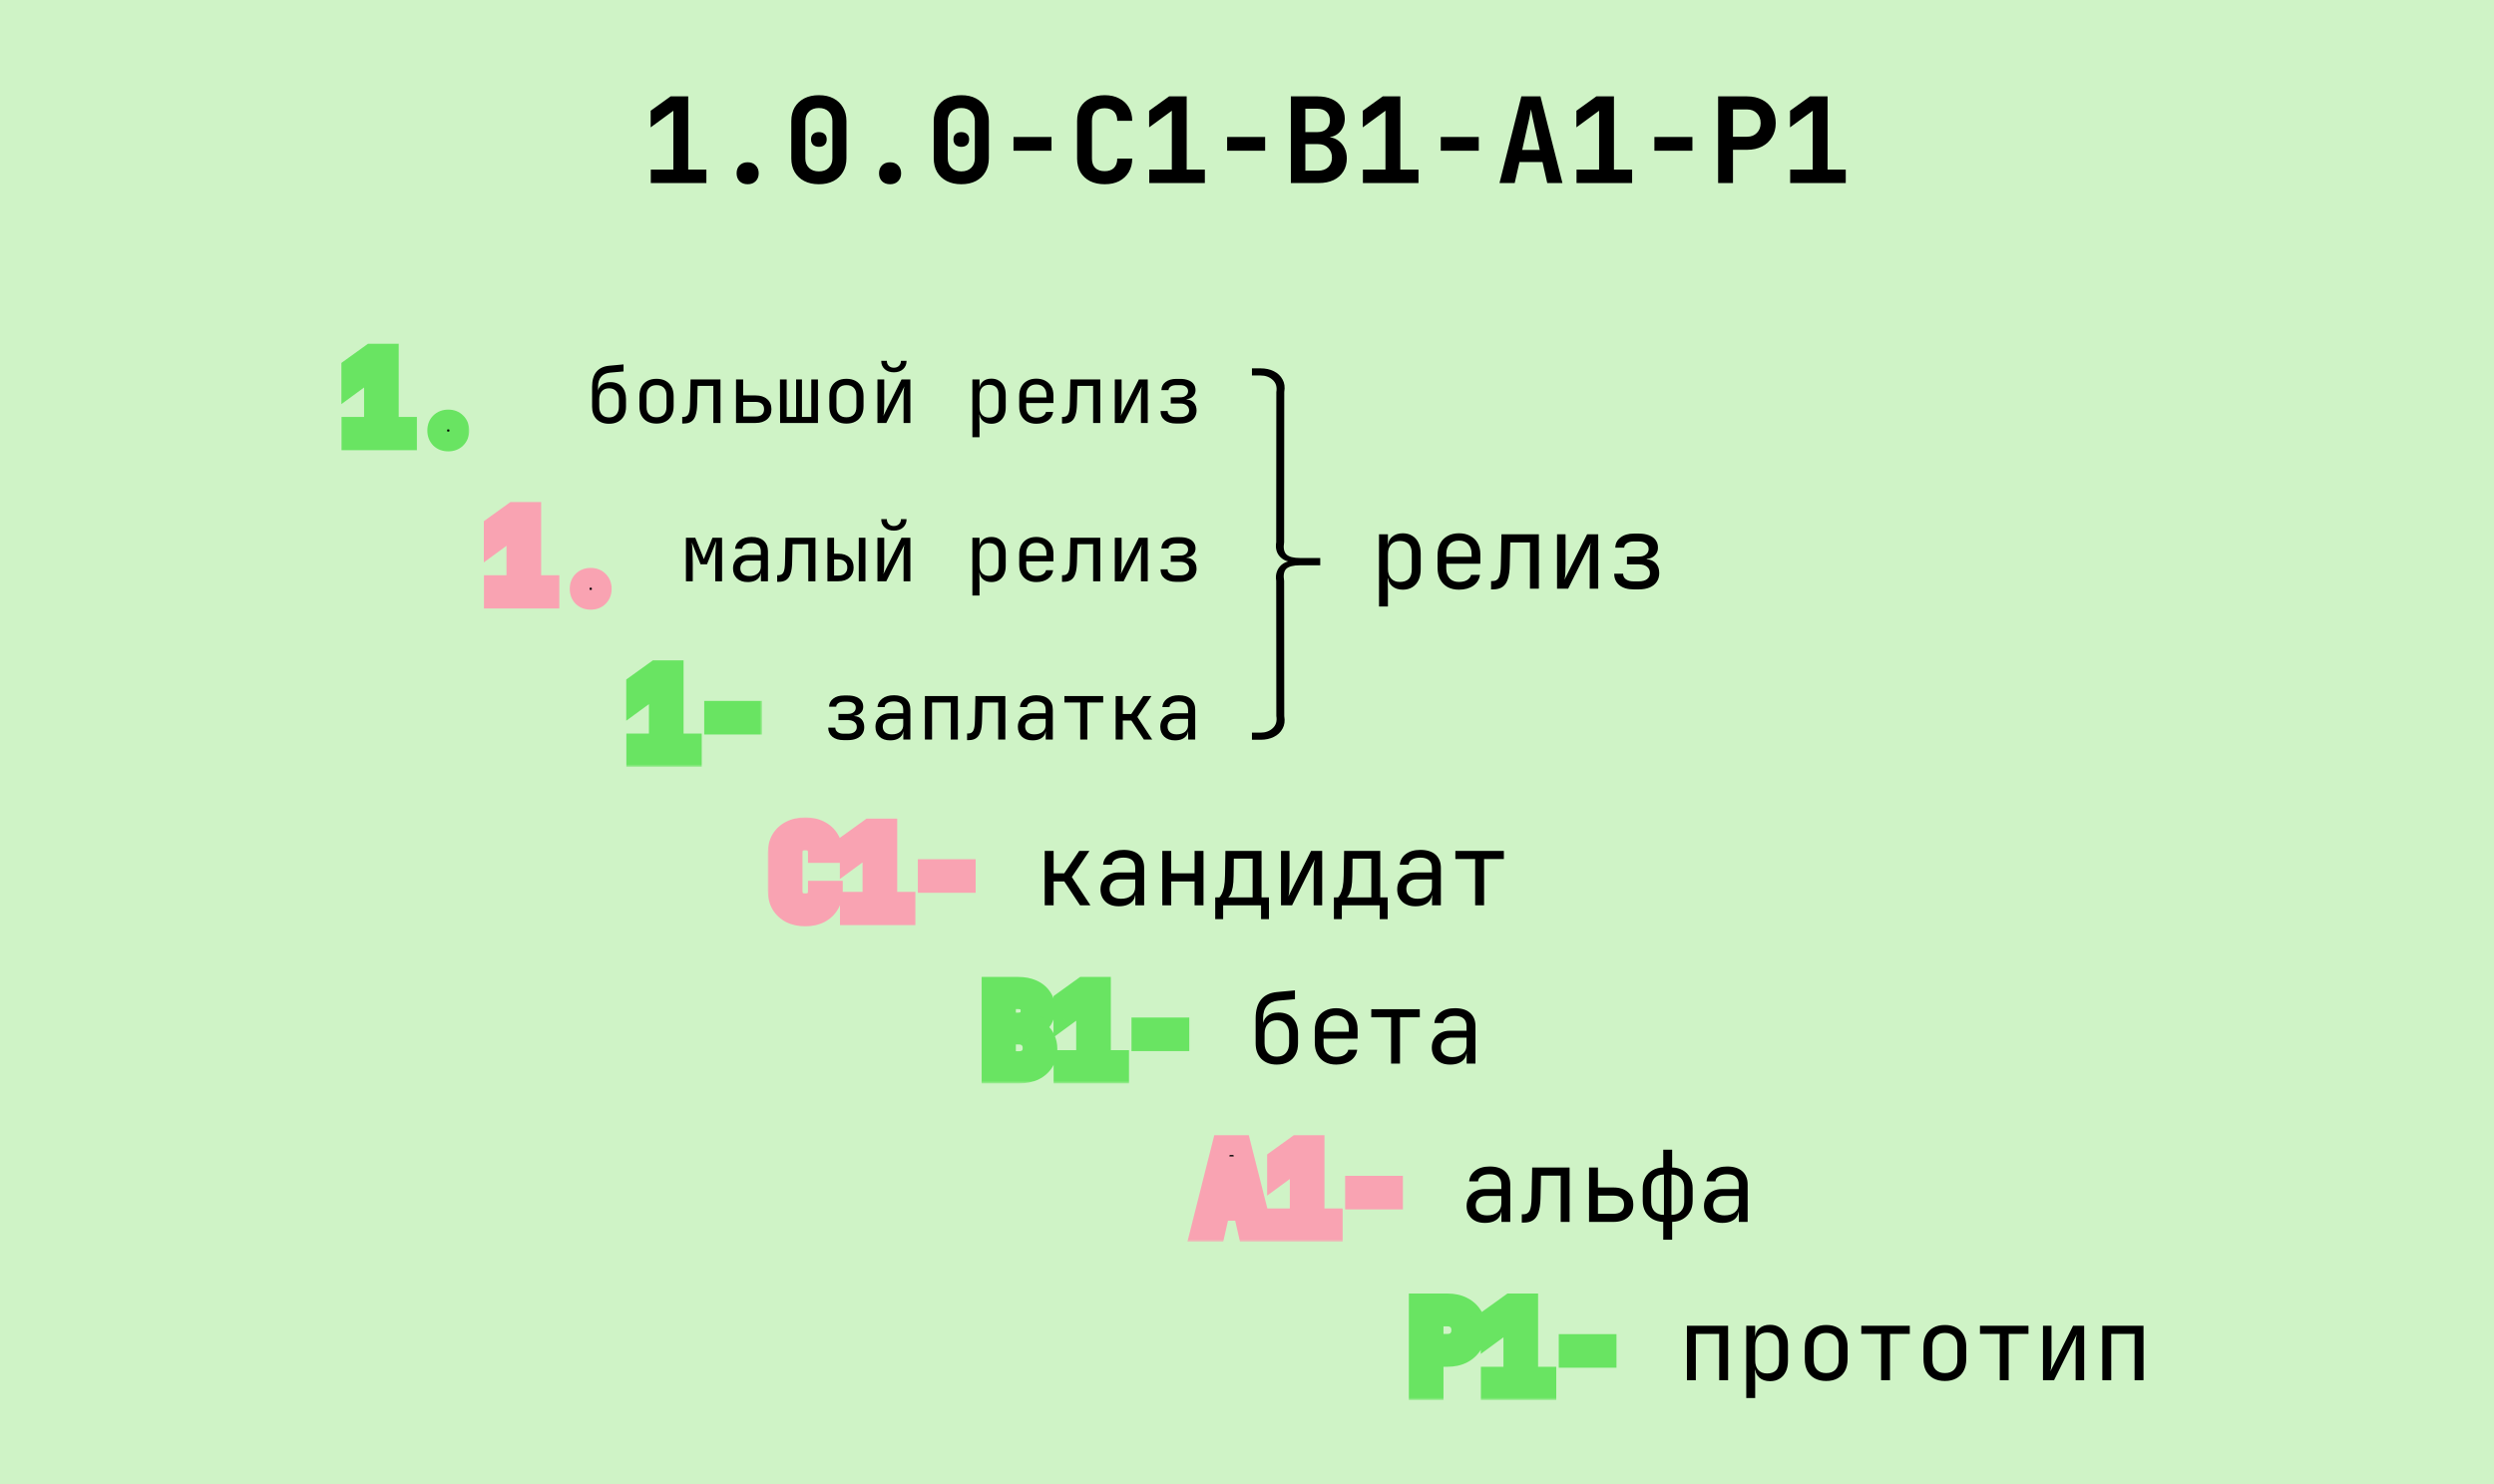 <svg width="504" height="300" viewBox="0 0 504 300" fill="none" xmlns="http://www.w3.org/2000/svg">
<rect width="504" height="300" fill="#CFF3C6"/>
<path d="M131.516 37V34.288H136.076V22.384L131.492 25.744V22.384L135.524 19.48H139.076V34.288H142.748V37H131.516ZM151.091 37.24C150.419 37.24 149.875 37.04 149.459 36.64C149.059 36.224 148.859 35.688 148.859 35.032C148.859 34.36 149.059 33.824 149.459 33.424C149.875 33.008 150.419 32.8 151.091 32.8C151.763 32.8 152.299 33.008 152.699 33.424C153.115 33.824 153.323 34.36 153.323 35.032C153.323 35.688 153.115 36.224 152.699 36.64C152.299 37.04 151.763 37.24 151.091 37.24ZM165.481 37.24C164.345 37.24 163.361 37.024 162.529 36.592C161.697 36.16 161.049 35.552 160.585 34.768C160.137 33.984 159.913 33.064 159.913 32.008V24.472C159.913 23.416 160.137 22.496 160.585 21.712C161.049 20.928 161.697 20.32 162.529 19.888C163.361 19.456 164.345 19.24 165.481 19.24C166.633 19.24 167.617 19.456 168.433 19.888C169.265 20.32 169.905 20.928 170.353 21.712C170.817 22.496 171.049 23.416 171.049 24.472V32.008C171.049 33.064 170.817 33.984 170.353 34.768C169.905 35.552 169.265 36.16 168.433 36.592C167.601 37.024 166.617 37.24 165.481 37.24ZM165.481 34.648C166.313 34.648 166.977 34.408 167.473 33.928C167.969 33.448 168.217 32.808 168.217 32.008V24.472C168.217 23.672 167.969 23.032 167.473 22.552C166.977 22.072 166.313 21.832 165.481 21.832C164.649 21.832 163.985 22.072 163.489 22.552C162.993 23.032 162.745 23.672 162.745 24.472V32.008C162.745 32.808 162.993 33.448 163.489 33.928C163.985 34.408 164.649 34.648 165.481 34.648ZM165.481 29.68C165.017 29.68 164.633 29.552 164.329 29.296C164.041 29.024 163.897 28.648 163.897 28.168C163.897 27.688 164.041 27.328 164.329 27.088C164.617 26.832 165.001 26.704 165.481 26.704C165.961 26.704 166.345 26.832 166.633 27.088C166.921 27.328 167.065 27.688 167.065 28.168C167.065 28.648 166.921 29.024 166.633 29.296C166.345 29.552 165.961 29.68 165.481 29.68ZM179.872 37.24C179.2 37.24 178.656 37.04 178.24 36.64C177.84 36.224 177.64 35.688 177.64 35.032C177.64 34.36 177.84 33.824 178.24 33.424C178.656 33.008 179.2 32.8 179.872 32.8C180.544 32.8 181.08 33.008 181.48 33.424C181.896 33.824 182.104 34.36 182.104 35.032C182.104 35.688 181.896 36.224 181.48 36.64C181.08 37.04 180.544 37.24 179.872 37.24ZM194.263 37.24C193.127 37.24 192.143 37.024 191.311 36.592C190.479 36.16 189.831 35.552 189.367 34.768C188.919 33.984 188.695 33.064 188.695 32.008V24.472C188.695 23.416 188.919 22.496 189.367 21.712C189.831 20.928 190.479 20.32 191.311 19.888C192.143 19.456 193.127 19.24 194.263 19.24C195.415 19.24 196.399 19.456 197.215 19.888C198.047 20.32 198.687 20.928 199.135 21.712C199.599 22.496 199.831 23.416 199.831 24.472V32.008C199.831 33.064 199.599 33.984 199.135 34.768C198.687 35.552 198.047 36.16 197.215 36.592C196.383 37.024 195.399 37.24 194.263 37.24ZM194.263 34.648C195.095 34.648 195.759 34.408 196.255 33.928C196.751 33.448 196.999 32.808 196.999 32.008V24.472C196.999 23.672 196.751 23.032 196.255 22.552C195.759 22.072 195.095 21.832 194.263 21.832C193.431 21.832 192.767 22.072 192.271 22.552C191.775 23.032 191.527 23.672 191.527 24.472V32.008C191.527 32.808 191.775 33.448 192.271 33.928C192.767 34.408 193.431 34.648 194.263 34.648ZM194.263 29.68C193.799 29.68 193.415 29.552 193.111 29.296C192.823 29.024 192.679 28.648 192.679 28.168C192.679 27.688 192.823 27.328 193.111 27.088C193.399 26.832 193.783 26.704 194.263 26.704C194.743 26.704 195.127 26.832 195.415 27.088C195.703 27.328 195.847 27.688 195.847 28.168C195.847 28.648 195.703 29.024 195.415 29.296C195.127 29.552 194.743 29.68 194.263 29.68ZM204.813 30.472V27.688H212.493V30.472H204.813ZM223.236 37.24C222.116 37.24 221.132 37.032 220.284 36.616C219.452 36.184 218.804 35.584 218.34 34.816C217.892 34.032 217.668 33.112 217.668 32.056V24.424C217.668 23.352 217.892 22.432 218.34 21.664C218.804 20.896 219.452 20.304 220.284 19.888C221.132 19.456 222.116 19.24 223.236 19.24C224.372 19.24 225.348 19.456 226.164 19.888C226.996 20.304 227.644 20.904 228.108 21.688C228.572 22.456 228.804 23.368 228.804 24.424H225.78C225.78 23.592 225.556 22.96 225.108 22.528C224.676 22.096 224.052 21.88 223.236 21.88C222.42 21.88 221.788 22.096 221.34 22.528C220.892 22.96 220.668 23.592 220.668 24.424V32.056C220.668 32.872 220.892 33.504 221.34 33.952C221.788 34.384 222.42 34.6 223.236 34.6C224.052 34.6 224.676 34.384 225.108 33.952C225.556 33.504 225.78 32.872 225.78 32.056H228.804C228.804 33.096 228.572 34.008 228.108 34.792C227.644 35.576 226.996 36.184 226.164 36.616C225.348 37.032 224.372 37.24 223.236 37.24ZM232.25 37V34.288H236.81V22.384L232.226 25.744V22.384L236.258 19.48H239.81V34.288H243.482V37H232.25ZM247.985 30.472V27.688H255.665V30.472H247.985ZM260.864 37V19.48H266.24C267.36 19.48 268.328 19.664 269.144 20.032C269.976 20.4 270.616 20.928 271.064 21.616C271.528 22.288 271.76 23.08 271.76 23.992C271.76 24.632 271.632 25.216 271.376 25.744C271.136 26.272 270.784 26.712 270.32 27.064C269.872 27.4 269.36 27.616 268.784 27.712V27.76C269.44 27.84 270.024 28.08 270.536 28.48C271.048 28.864 271.448 29.368 271.736 29.992C272.024 30.6 272.168 31.272 272.168 32.008C272.168 33.016 271.936 33.896 271.472 34.648C271.008 35.4 270.352 35.984 269.504 36.4C268.656 36.8 267.656 37 266.504 37H260.864ZM263.792 34.504H266.336C267.216 34.504 267.904 34.272 268.4 33.808C268.912 33.328 269.168 32.68 269.168 31.864C269.168 31.048 268.912 30.392 268.4 29.896C267.904 29.384 267.216 29.128 266.336 29.128H263.792V34.504ZM263.792 26.704H266.192C266.992 26.704 267.616 26.496 268.064 26.08C268.528 25.648 268.76 25.064 268.76 24.328C268.76 23.592 268.528 23.016 268.064 22.6C267.616 22.184 266.992 21.976 266.192 21.976H263.792V26.704ZM275.422 37V34.288H279.982V22.384L275.398 25.744V22.384L279.43 19.48H282.982V34.288H286.654V37H275.422ZM291.157 30.472V27.688H298.837V30.472H291.157ZM303.028 37L307.444 19.48H311.308L315.747 37H312.676L311.716 32.752H307.06L306.1 37H303.028ZM307.612 30.304H311.164L310.108 25.6C309.932 24.816 309.78 24.112 309.652 23.488C309.524 22.848 309.436 22.384 309.388 22.096C309.34 22.384 309.252 22.848 309.124 23.488C309.012 24.112 308.86 24.808 308.668 25.576L307.612 30.304ZM318.594 37V34.288H323.154V22.384L318.57 25.744V22.384L322.602 19.48H326.154V34.288H329.826V37H318.594ZM334.329 30.472V27.688H342.009V30.472H334.329ZM347.207 37V19.48H353.039C354.207 19.48 355.223 19.704 356.087 20.152C356.967 20.6 357.647 21.232 358.127 22.048C358.607 22.848 358.847 23.792 358.847 24.88C358.847 25.952 358.599 26.896 358.103 27.712C357.623 28.528 356.951 29.16 356.087 29.608C355.223 30.056 354.207 30.28 353.039 30.28H350.207V37H347.207ZM350.207 27.64H353.039C353.871 27.64 354.535 27.384 355.031 26.872C355.543 26.36 355.799 25.696 355.799 24.88C355.799 24.048 355.543 23.384 355.031 22.888C354.535 22.376 353.871 22.12 353.039 22.12H350.207V27.64ZM361.766 37V34.288H366.326V22.384L361.742 25.744V22.384L365.774 19.48H369.326V34.288H372.998V37H361.766Z" fill="black"/>
<mask id="path-3-outside-1_1_2" maskUnits="userSpaceOnUse" x="68" y="69" width="27" height="23" fill="black">
<rect fill="white" x="68" y="69" width="27" height="23"/>
<path d="M71.016 89V86.288H75.576V74.384L70.992 77.744V74.384L75.024 71.48H78.576V86.288H82.248V89H71.016ZM90.591 89.24C89.919 89.24 89.375 89.04 88.959 88.64C88.559 88.224 88.359 87.688 88.359 87.032C88.359 86.36 88.559 85.824 88.959 85.424C89.375 85.008 89.919 84.8 90.591 84.8C91.263 84.8 91.799 85.008 92.199 85.424C92.615 85.824 92.823 86.36 92.823 87.032C92.823 87.688 92.615 88.224 92.199 88.64C91.799 89.04 91.263 89.24 90.591 89.24Z"/>
</mask>
<path d="M71.016 89V86.288H75.576V74.384L70.992 77.744V74.384L75.024 71.48H78.576V86.288H82.248V89H71.016ZM90.591 89.24C89.919 89.24 89.375 89.04 88.959 88.64C88.559 88.224 88.359 87.688 88.359 87.032C88.359 86.36 88.559 85.824 88.959 85.424C89.375 85.008 89.919 84.8 90.591 84.8C91.263 84.8 91.799 85.008 92.199 85.424C92.615 85.824 92.823 86.36 92.823 87.032C92.823 87.688 92.615 88.224 92.199 88.64C91.799 89.04 91.263 89.24 90.591 89.24Z" fill="black"/>
<path d="M71.016 89H69.016V91H71.016V89ZM71.016 86.288V84.288H69.016V86.288H71.016ZM75.576 86.288V88.288H77.576V86.288H75.576ZM75.576 74.384H77.576V70.438L74.394 72.771L75.576 74.384ZM70.992 77.744H68.992V81.69L72.174 79.357L70.992 77.744ZM70.992 74.384L69.823 72.761L68.992 73.36V74.384H70.992ZM75.024 71.48V69.48H74.379L73.855 69.857L75.024 71.48ZM78.576 71.48H80.576V69.48H78.576V71.48ZM78.576 86.288H76.576V88.288H78.576V86.288ZM82.248 86.288H84.248V84.288H82.248V86.288ZM82.248 89V91H84.248V89H82.248ZM73.016 89V86.288H69.016V89H73.016ZM71.016 88.288H75.576V84.288H71.016V88.288ZM77.576 86.288V74.384H73.576V86.288H77.576ZM74.394 72.771L69.81 76.131L72.174 79.357L76.758 75.997L74.394 72.771ZM72.992 77.744V74.384H68.992V77.744H72.992ZM72.161 76.007L76.193 73.103L73.855 69.857L69.823 72.761L72.161 76.007ZM75.024 73.48H78.576V69.48H75.024V73.48ZM76.576 71.48V86.288H80.576V71.48H76.576ZM78.576 88.288H82.248V84.288H78.576V88.288ZM80.248 86.288V89H84.248V86.288H80.248ZM82.248 87H71.016V91H82.248V87ZM88.959 88.64L87.517 90.026L87.544 90.055L87.572 90.082L88.959 88.64ZM88.959 85.424L87.544 84.01L88.959 85.424ZM92.199 85.424L90.757 86.81L90.784 86.838L90.812 86.866L92.199 85.424ZM92.199 88.64L93.613 90.054V90.054L92.199 88.64ZM90.591 87.24C90.453 87.24 90.388 87.22 90.369 87.213C90.355 87.208 90.353 87.206 90.345 87.198L87.572 90.082C88.422 90.898 89.493 91.24 90.591 91.24V87.24ZM90.4 87.254C90.388 87.241 90.386 87.236 90.382 87.227C90.377 87.213 90.359 87.156 90.359 87.032H86.359C86.359 88.128 86.709 89.186 87.517 90.026L90.4 87.254ZM90.359 87.032C90.359 86.894 90.379 86.834 90.382 86.825C90.384 86.82 90.384 86.823 90.38 86.829C90.376 86.835 90.373 86.838 90.373 86.838L87.544 84.01C86.7 84.854 86.359 85.937 86.359 87.032H90.359ZM90.373 86.838C90.377 86.834 90.38 86.831 90.382 86.83C90.383 86.829 90.384 86.828 90.385 86.828C90.385 86.828 90.385 86.827 90.386 86.827C90.387 86.826 90.389 86.826 90.393 86.824C90.405 86.82 90.462 86.8 90.591 86.8V82.8C89.47 82.8 88.39 83.165 87.544 84.01L90.373 86.838ZM90.591 86.8C90.72 86.8 90.771 86.82 90.773 86.82C90.775 86.821 90.77 86.82 90.764 86.815C90.757 86.811 90.755 86.808 90.757 86.81L93.64 84.038C92.801 83.165 91.709 82.8 90.591 82.8V86.8ZM90.812 86.866C90.815 86.868 90.812 86.865 90.808 86.859C90.803 86.852 90.802 86.848 90.802 86.85C90.803 86.851 90.823 86.902 90.823 87.032H94.823C94.823 85.913 94.458 84.822 93.585 83.982L90.812 86.866ZM90.823 87.032C90.823 87.147 90.805 87.195 90.802 87.203C90.8 87.207 90.799 87.209 90.799 87.209C90.799 87.21 90.795 87.215 90.784 87.226L93.613 90.054C94.449 89.218 94.823 88.152 94.823 87.032H90.823ZM90.784 87.226C90.784 87.226 90.788 87.223 90.794 87.219C90.8 87.215 90.802 87.214 90.797 87.216C90.788 87.22 90.729 87.24 90.591 87.24V91.24C91.686 91.24 92.768 90.899 93.613 90.054L90.784 87.226Z" fill="#69E462" mask="url(#path-3-outside-1_1_2)"/>
<path d="M123.081 85.66C122.025 85.66 121.188 85.351 120.569 84.732C119.961 84.113 119.657 83.276 119.657 82.22V78.172C119.657 76.881 119.945 75.879 120.521 75.164C121.108 74.449 121.967 74.039 123.097 73.932L126.009 73.66V75.084L123.321 75.324C122.511 75.399 121.897 75.676 121.481 76.156C121.065 76.636 120.857 77.308 120.857 78.172V79.084H121.081L120.777 79.5C120.799 78.807 121.033 78.257 121.481 77.852C121.94 77.447 122.559 77.244 123.337 77.244C124.351 77.244 125.129 77.553 125.673 78.172C126.228 78.791 126.505 79.617 126.505 80.652V82.22C126.505 82.924 126.367 83.537 126.089 84.06C125.812 84.572 125.417 84.967 124.905 85.244C124.393 85.521 123.785 85.66 123.081 85.66ZM123.081 84.38C123.7 84.38 124.185 84.188 124.537 83.804C124.889 83.409 125.065 82.881 125.065 82.22V80.652C125.065 79.991 124.889 79.468 124.537 79.084C124.185 78.689 123.7 78.492 123.081 78.492C122.463 78.492 121.977 78.689 121.625 79.084C121.273 79.468 121.097 79.991 121.097 80.652V82.22C121.097 82.881 121.273 83.409 121.625 83.804C121.977 84.188 122.463 84.38 123.081 84.38ZM132.675 85.628C131.971 85.628 131.358 85.489 130.835 85.212C130.323 84.935 129.923 84.535 129.635 84.012C129.358 83.479 129.219 82.844 129.219 82.108V80.092C129.219 79.345 129.358 78.711 129.635 78.188C129.923 77.665 130.323 77.265 130.835 76.988C131.358 76.711 131.971 76.572 132.675 76.572C133.39 76.572 134.003 76.711 134.515 76.988C135.027 77.265 135.422 77.665 135.699 78.188C135.987 78.711 136.131 79.345 136.131 80.092V82.108C136.131 82.844 135.987 83.479 135.699 84.012C135.422 84.535 135.022 84.935 134.499 85.212C133.987 85.489 133.379 85.628 132.675 85.628ZM132.675 84.348C133.304 84.348 133.795 84.172 134.147 83.82C134.51 83.468 134.691 82.951 134.691 82.268V79.932C134.691 79.249 134.51 78.732 134.147 78.38C133.795 78.028 133.304 77.852 132.675 77.852C132.056 77.852 131.566 78.028 131.203 78.38C130.84 78.732 130.659 79.249 130.659 79.932V82.268C130.659 82.951 130.84 83.468 131.203 83.82C131.566 84.172 132.056 84.348 132.675 84.348ZM137.869 85.612V84.268H138.109C138.599 84.268 138.941 84.076 139.133 83.692C139.335 83.308 139.442 82.62 139.453 81.628L139.549 76.7H145.597V85.5H144.157V78.012H140.973L140.893 81.692C140.871 82.62 140.765 83.372 140.573 83.948C140.391 84.524 140.103 84.945 139.709 85.212C139.325 85.479 138.818 85.612 138.189 85.612H137.869ZM148.743 85.5V76.7H150.183V79.932H152.695C153.687 79.932 154.465 80.183 155.031 80.684C155.607 81.175 155.895 81.852 155.895 82.716C155.895 83.569 155.607 84.247 155.031 84.748C154.455 85.249 153.676 85.5 152.695 85.5H148.743ZM150.183 84.188H152.695C153.249 84.188 153.671 84.065 153.959 83.82C154.257 83.564 154.407 83.196 154.407 82.716C154.407 82.236 154.257 81.873 153.959 81.628C153.671 81.372 153.249 81.244 152.695 81.244H150.183V84.188ZM157.648 85.5L157.616 76.7H158.976V84.284H160.88V76.7H162.064V84.284H163.952V76.7H165.296V85.5H157.648ZM171.05 85.628C170.346 85.628 169.733 85.489 169.21 85.212C168.698 84.935 168.298 84.535 168.01 84.012C167.733 83.479 167.594 82.844 167.594 82.108V80.092C167.594 79.345 167.733 78.711 168.01 78.188C168.298 77.665 168.698 77.265 169.21 76.988C169.733 76.711 170.346 76.572 171.05 76.572C171.765 76.572 172.378 76.711 172.89 76.988C173.402 77.265 173.797 77.665 174.074 78.188C174.362 78.711 174.506 79.345 174.506 80.092V82.108C174.506 82.844 174.362 83.479 174.074 84.012C173.797 84.535 173.397 84.935 172.874 85.212C172.362 85.489 171.754 85.628 171.05 85.628ZM171.05 84.348C171.679 84.348 172.17 84.172 172.522 83.82C172.885 83.468 173.066 82.951 173.066 82.268V79.932C173.066 79.249 172.885 78.732 172.522 78.38C172.17 78.028 171.679 77.852 171.05 77.852C170.431 77.852 169.941 78.028 169.578 78.38C169.215 78.732 169.034 79.249 169.034 79.932V82.268C169.034 82.951 169.215 83.468 169.578 83.82C169.941 84.172 170.431 84.348 171.05 84.348ZM177.316 85.5V76.7H178.692V81.436C178.692 81.895 178.681 82.369 178.66 82.86C178.649 83.351 178.601 83.751 178.516 84.06L182.18 76.7H183.972V85.5H182.596V80.748C182.596 80.279 182.601 79.799 182.612 79.308C182.633 78.817 182.686 78.417 182.772 78.108L179.108 85.5H177.316ZM180.644 75.26C179.876 75.26 179.257 75.047 178.788 74.62C178.318 74.193 178.084 73.633 178.084 72.94H179.22C179.22 73.356 179.348 73.692 179.604 73.948C179.86 74.204 180.201 74.332 180.628 74.332C181.065 74.332 181.412 74.204 181.668 73.948C181.934 73.692 182.068 73.356 182.068 72.94H183.204C183.204 73.633 182.969 74.193 182.5 74.62C182.03 75.047 181.412 75.26 180.644 75.26ZM196.503 88.38V76.7H197.943V78.38H198.231L197.943 78.716C197.943 78.044 198.162 77.516 198.599 77.132C199.037 76.737 199.618 76.54 200.343 76.54C200.93 76.54 201.437 76.673 201.863 76.94C202.301 77.196 202.637 77.569 202.871 78.06C203.117 78.551 203.239 79.132 203.239 79.804V82.38C203.239 83.052 203.122 83.633 202.887 84.124C202.653 84.615 202.317 84.993 201.879 85.26C201.453 85.527 200.941 85.66 200.343 85.66C199.629 85.66 199.047 85.463 198.599 85.068C198.162 84.673 197.943 84.145 197.943 83.484L198.231 83.82H197.911L197.943 85.82V88.38H196.503ZM199.863 84.412C200.471 84.412 200.946 84.252 201.287 83.932C201.629 83.612 201.799 83.095 201.799 82.38V79.82C201.799 79.095 201.629 78.577 201.287 78.268C200.946 77.948 200.471 77.788 199.863 77.788C199.277 77.788 198.807 77.975 198.455 78.348C198.114 78.721 197.943 79.239 197.943 79.9V82.3C197.943 82.961 198.114 83.479 198.455 83.852C198.807 84.225 199.277 84.412 199.863 84.412ZM209.425 85.66C208.732 85.66 208.124 85.521 207.601 85.244C207.089 84.956 206.689 84.551 206.401 84.028C206.113 83.495 205.969 82.865 205.969 82.14V80.06C205.969 79.324 206.113 78.695 206.401 78.172C206.689 77.649 207.089 77.249 207.601 76.972C208.124 76.684 208.732 76.54 209.425 76.54C210.118 76.54 210.721 76.679 211.233 76.956C211.756 77.233 212.161 77.623 212.449 78.124C212.737 78.625 212.881 79.217 212.881 79.9V81.468H207.377V82.3C207.377 82.951 207.564 83.468 207.937 83.852C208.31 84.225 208.806 84.412 209.425 84.412C209.958 84.412 210.396 84.311 210.737 84.108C211.089 83.895 211.302 83.612 211.377 83.26H212.817C212.721 83.996 212.364 84.583 211.745 85.02C211.126 85.447 210.353 85.66 209.425 85.66ZM211.473 80.492V79.9C211.473 79.207 211.292 78.673 210.929 78.3C210.577 77.916 210.076 77.724 209.425 77.724C208.774 77.724 208.268 77.916 207.905 78.3C207.553 78.673 207.377 79.207 207.377 79.9V80.348H211.585L211.473 80.492ZM214.619 85.612V84.268H214.859C215.349 84.268 215.691 84.076 215.883 83.692C216.085 83.308 216.192 82.62 216.203 81.628L216.299 76.7H222.347V85.5H220.907V78.012H217.723L217.643 81.692C217.621 82.62 217.515 83.372 217.323 83.948C217.141 84.524 216.853 84.945 216.459 85.212C216.075 85.479 215.568 85.612 214.939 85.612H214.619ZM225.285 85.5V76.7H226.661V81.436C226.661 81.895 226.65 82.369 226.629 82.86C226.618 83.351 226.57 83.751 226.485 84.06L230.149 76.7H231.941V85.5H230.565V80.748C230.565 80.279 230.57 79.799 230.581 79.308C230.602 78.817 230.655 78.417 230.741 78.108L227.077 85.5H225.285ZM237.662 85.612C236.702 85.612 235.94 85.388 235.374 84.94C234.809 84.481 234.526 83.863 234.526 83.084H235.966C235.966 83.457 236.116 83.756 236.414 83.98C236.724 84.204 237.14 84.316 237.662 84.316H238.51C239.065 84.316 239.502 84.199 239.822 83.964C240.142 83.719 240.302 83.388 240.302 82.972C240.302 82.535 240.142 82.193 239.822 81.948C239.502 81.692 239.065 81.564 238.51 81.564H236.59V80.316H238.462C238.964 80.316 239.358 80.204 239.646 79.98C239.945 79.756 240.094 79.452 240.094 79.068C240.094 78.695 239.95 78.401 239.662 78.188C239.374 77.964 238.98 77.852 238.478 77.852H237.726C237.257 77.852 236.878 77.943 236.59 78.124C236.313 78.305 236.164 78.551 236.142 78.86H234.702C234.724 78.167 235.006 77.617 235.55 77.212C236.094 76.796 236.82 76.588 237.726 76.588H238.478C239.118 76.588 239.673 76.679 240.142 76.86C240.612 77.031 240.969 77.287 241.214 77.628C241.47 77.969 241.598 78.385 241.598 78.876C241.598 79.367 241.428 79.783 241.086 80.124C240.756 80.455 240.324 80.641 239.79 80.684V80.748C240.43 80.791 240.926 81.015 241.278 81.42C241.63 81.825 241.806 82.348 241.806 82.988C241.806 83.521 241.673 83.985 241.406 84.38C241.14 84.775 240.761 85.079 240.27 85.292C239.78 85.505 239.193 85.612 238.51 85.612H237.662Z" fill="black"/>
<mask id="path-6-outside-2_1_2" maskUnits="userSpaceOnUse" x="97" y="101" width="27" height="23" fill="black">
<rect fill="white" x="97" y="101" width="27" height="23"/>
<path d="M99.797 121V118.288H104.357V106.384L99.773 109.744V106.384L103.805 103.48H107.357V118.288H111.029V121H99.797ZM119.372 121.24C118.7 121.24 118.156 121.04 117.74 120.64C117.34 120.224 117.14 119.688 117.14 119.032C117.14 118.36 117.34 117.824 117.74 117.424C118.156 117.008 118.7 116.8 119.372 116.8C120.044 116.8 120.58 117.008 120.98 117.424C121.396 117.824 121.604 118.36 121.604 119.032C121.604 119.688 121.396 120.224 120.98 120.64C120.58 121.04 120.044 121.24 119.372 121.24Z"/>
</mask>
<path d="M99.797 121V118.288H104.357V106.384L99.773 109.744V106.384L103.805 103.48H107.357V118.288H111.029V121H99.797ZM119.372 121.24C118.7 121.24 118.156 121.04 117.74 120.64C117.34 120.224 117.14 119.688 117.14 119.032C117.14 118.36 117.34 117.824 117.74 117.424C118.156 117.008 118.7 116.8 119.372 116.8C120.044 116.8 120.58 117.008 120.98 117.424C121.396 117.824 121.604 118.36 121.604 119.032C121.604 119.688 121.396 120.224 120.98 120.64C120.58 121.04 120.044 121.24 119.372 121.24Z" fill="black"/>
<path d="M99.797 121H97.797V123H99.797V121ZM99.797 118.288V116.288H97.797V118.288H99.797ZM104.357 118.288V120.288H106.357V118.288H104.357ZM104.357 106.384H106.357V102.438L103.175 104.771L104.357 106.384ZM99.773 109.744H97.773V113.69L100.956 111.357L99.773 109.744ZM99.773 106.384L98.604 104.761L97.773 105.36V106.384H99.773ZM103.805 103.48V101.48H103.16L102.636 101.857L103.805 103.48ZM107.357 103.48H109.357V101.48H107.357V103.48ZM107.357 118.288H105.357V120.288H107.357V118.288ZM111.029 118.288H113.029V116.288H111.029V118.288ZM111.029 121V123H113.029V121H111.029ZM101.797 121V118.288H97.797V121H101.797ZM99.797 120.288H104.357V116.288H99.797V120.288ZM106.357 118.288V106.384H102.357V118.288H106.357ZM103.175 104.771L98.591 108.131L100.956 111.357L105.54 107.997L103.175 104.771ZM101.773 109.744V106.384H97.773V109.744H101.773ZM100.942 108.007L104.974 105.103L102.636 101.857L98.604 104.761L100.942 108.007ZM103.805 105.48H107.357V101.48H103.805V105.48ZM105.357 103.48V118.288H109.357V103.48H105.357ZM107.357 120.288H111.029V116.288H107.357V120.288ZM109.029 118.288V121H113.029V118.288H109.029ZM111.029 119H99.797V123H111.029V119ZM117.74 120.64L116.298 122.026L116.325 122.054L116.354 122.082L117.74 120.64ZM117.74 117.424L116.326 116.01L117.74 117.424ZM120.98 117.424L119.538 118.81L119.565 118.838L119.594 118.866L120.98 117.424ZM120.98 120.64L122.394 122.054V122.054L120.98 120.64ZM119.372 119.24C119.234 119.24 119.169 119.22 119.15 119.213C119.137 119.208 119.134 119.206 119.126 119.198L116.354 122.082C117.203 122.899 118.274 123.24 119.372 123.24V119.24ZM119.182 119.254C119.169 119.241 119.167 119.236 119.164 119.227C119.158 119.213 119.14 119.156 119.14 119.032H115.14C115.14 120.128 115.49 121.186 116.298 122.026L119.182 119.254ZM119.14 119.032C119.14 118.894 119.16 118.834 119.164 118.825C119.165 118.82 119.165 118.823 119.161 118.829C119.157 118.835 119.154 118.838 119.154 118.838L116.326 116.01C115.481 116.854 115.14 117.937 115.14 119.032H119.14ZM119.154 118.838C119.158 118.834 119.161 118.831 119.163 118.83C119.165 118.829 119.166 118.828 119.166 118.828C119.166 118.828 119.167 118.827 119.167 118.827C119.168 118.827 119.17 118.826 119.174 118.824C119.186 118.82 119.243 118.8 119.372 118.8V114.8C118.251 114.8 117.171 115.164 116.326 116.01L119.154 118.838ZM119.372 118.8C119.501 118.8 119.552 118.82 119.554 118.821C119.556 118.821 119.552 118.82 119.545 118.815C119.538 118.811 119.536 118.808 119.538 118.81L122.422 116.038C121.582 115.165 120.491 114.8 119.372 114.8V118.8ZM119.594 118.866C119.596 118.868 119.593 118.865 119.589 118.859C119.584 118.852 119.583 118.848 119.583 118.85C119.584 118.851 119.604 118.902 119.604 119.032H123.604C123.604 117.913 123.239 116.822 122.366 115.982L119.594 118.866ZM119.604 119.032C119.604 119.147 119.586 119.195 119.583 119.202C119.582 119.207 119.581 119.209 119.58 119.209C119.58 119.21 119.576 119.215 119.566 119.226L122.394 122.054C123.23 121.218 123.604 120.152 123.604 119.032H119.604ZM119.566 119.226C119.565 119.226 119.569 119.223 119.575 119.219C119.581 119.215 119.583 119.214 119.579 119.216C119.57 119.22 119.51 119.24 119.372 119.24V123.24C120.467 123.24 121.55 122.899 122.394 122.054L119.566 119.226Z" fill="#F9A3B2" mask="url(#path-6-outside-2_1_2)"/>
<path d="M138.621 117.5V108.7H140.509L142.237 113.004L143.981 108.7H145.917V117.5H144.541V116.14C144.541 115.383 144.541 114.679 144.541 114.028C144.541 113.367 144.546 112.759 144.557 112.204C144.578 111.639 144.599 111.127 144.621 110.668C144.653 110.199 144.695 109.777 144.749 109.404L142.877 114.06H141.565L139.805 109.66C139.858 109.991 139.895 110.364 139.917 110.78C139.938 111.196 139.954 111.665 139.965 112.188C139.986 112.711 139.997 113.303 139.997 113.964C139.997 114.615 139.997 115.34 139.997 116.14V117.5H138.621ZM151.095 117.66C150.188 117.66 149.468 117.409 148.935 116.908C148.401 116.396 148.135 115.729 148.135 114.908C148.135 114.364 148.257 113.889 148.503 113.484C148.748 113.079 149.089 112.764 149.527 112.54C149.964 112.305 150.465 112.188 151.031 112.188H153.751V111.5C153.751 110.924 153.596 110.497 153.287 110.22C152.977 109.932 152.508 109.788 151.879 109.788C151.324 109.788 150.876 109.889 150.535 110.092C150.193 110.295 150.012 110.577 149.991 110.94H148.551C148.604 110.247 148.924 109.676 149.511 109.228C150.108 108.769 150.897 108.54 151.879 108.54C152.945 108.54 153.761 108.796 154.327 109.308C154.903 109.82 155.191 110.535 155.191 111.452V117.5H153.767V115.9H153.527L153.751 115.58C153.751 116.007 153.644 116.375 153.431 116.684C153.217 116.993 152.913 117.233 152.519 117.404C152.124 117.575 151.649 117.66 151.095 117.66ZM151.447 116.444C152.151 116.444 152.711 116.273 153.127 115.932C153.543 115.591 153.751 115.127 153.751 114.54V113.308H151.191C150.721 113.308 150.337 113.452 150.039 113.74C149.751 114.017 149.607 114.391 149.607 114.86C149.607 115.351 149.767 115.74 150.087 116.028C150.417 116.305 150.871 116.444 151.447 116.444ZM157.056 117.612V116.268H157.296C157.787 116.268 158.128 116.076 158.32 115.692C158.523 115.308 158.63 114.62 158.64 113.628L158.736 108.7H164.784V117.5H163.344V110.012H160.16L160.08 113.692C160.059 114.62 159.952 115.372 159.76 115.948C159.579 116.524 159.291 116.945 158.896 117.212C158.512 117.479 158.006 117.612 157.376 117.612H157.056ZM167.21 117.5V108.7H168.554V111.932H169.434C170.383 111.932 171.13 112.183 171.674 112.684C172.229 113.185 172.506 113.863 172.506 114.716C172.506 115.569 172.229 116.247 171.674 116.748C171.13 117.249 170.383 117.5 169.434 117.5H167.21ZM168.554 116.348H169.434C169.989 116.348 170.426 116.204 170.746 115.916C171.066 115.617 171.226 115.217 171.226 114.716C171.226 114.215 171.066 113.82 170.746 113.532C170.426 113.233 169.989 113.084 169.434 113.084H168.554V116.348ZM173.546 117.5V108.7H174.89V117.5H173.546ZM177.316 117.5V108.7H178.692V113.436C178.692 113.895 178.681 114.369 178.66 114.86C178.649 115.351 178.601 115.751 178.516 116.06L182.18 108.7H183.972V117.5H182.596V112.748C182.596 112.279 182.601 111.799 182.612 111.308C182.633 110.817 182.686 110.417 182.772 110.108L179.108 117.5H177.316ZM180.644 107.26C179.876 107.26 179.257 107.047 178.788 106.62C178.318 106.193 178.084 105.633 178.084 104.94H179.22C179.22 105.356 179.348 105.692 179.604 105.948C179.86 106.204 180.201 106.332 180.628 106.332C181.065 106.332 181.412 106.204 181.668 105.948C181.934 105.692 182.068 105.356 182.068 104.94H183.204C183.204 105.633 182.969 106.193 182.5 106.62C182.03 107.047 181.412 107.26 180.644 107.26ZM196.503 120.38V108.7H197.943V110.38H198.231L197.943 110.716C197.943 110.044 198.162 109.516 198.599 109.132C199.037 108.737 199.618 108.54 200.343 108.54C200.93 108.54 201.437 108.673 201.863 108.94C202.301 109.196 202.637 109.569 202.871 110.06C203.117 110.551 203.239 111.132 203.239 111.804V114.38C203.239 115.052 203.122 115.633 202.887 116.124C202.653 116.615 202.317 116.993 201.879 117.26C201.453 117.527 200.941 117.66 200.343 117.66C199.629 117.66 199.047 117.463 198.599 117.068C198.162 116.673 197.943 116.145 197.943 115.484L198.231 115.82H197.911L197.943 117.82V120.38H196.503ZM199.863 116.412C200.471 116.412 200.946 116.252 201.287 115.932C201.629 115.612 201.799 115.095 201.799 114.38V111.82C201.799 111.095 201.629 110.577 201.287 110.268C200.946 109.948 200.471 109.788 199.863 109.788C199.277 109.788 198.807 109.975 198.455 110.348C198.114 110.721 197.943 111.239 197.943 111.9V114.3C197.943 114.961 198.114 115.479 198.455 115.852C198.807 116.225 199.277 116.412 199.863 116.412ZM209.425 117.66C208.732 117.66 208.124 117.521 207.601 117.244C207.089 116.956 206.689 116.551 206.401 116.028C206.113 115.495 205.969 114.865 205.969 114.14V112.06C205.969 111.324 206.113 110.695 206.401 110.172C206.689 109.649 207.089 109.249 207.601 108.972C208.124 108.684 208.732 108.54 209.425 108.54C210.118 108.54 210.721 108.679 211.233 108.956C211.756 109.233 212.161 109.623 212.449 110.124C212.737 110.625 212.881 111.217 212.881 111.9V113.468H207.377V114.3C207.377 114.951 207.564 115.468 207.937 115.852C208.31 116.225 208.806 116.412 209.425 116.412C209.958 116.412 210.396 116.311 210.737 116.108C211.089 115.895 211.302 115.612 211.377 115.26H212.817C212.721 115.996 212.364 116.583 211.745 117.02C211.126 117.447 210.353 117.66 209.425 117.66ZM211.473 112.492V111.9C211.473 111.207 211.292 110.673 210.929 110.3C210.577 109.916 210.076 109.724 209.425 109.724C208.774 109.724 208.268 109.916 207.905 110.3C207.553 110.673 207.377 111.207 207.377 111.9V112.348H211.585L211.473 112.492ZM214.619 117.612V116.268H214.859C215.349 116.268 215.691 116.076 215.883 115.692C216.085 115.308 216.192 114.62 216.203 113.628L216.299 108.7H222.347V117.5H220.907V110.012H217.723L217.643 113.692C217.621 114.62 217.515 115.372 217.323 115.948C217.141 116.524 216.853 116.945 216.459 117.212C216.075 117.479 215.568 117.612 214.939 117.612H214.619ZM225.285 117.5V108.7H226.661V113.436C226.661 113.895 226.65 114.369 226.629 114.86C226.618 115.351 226.57 115.751 226.485 116.06L230.149 108.7H231.941V117.5H230.565V112.748C230.565 112.279 230.57 111.799 230.581 111.308C230.602 110.817 230.655 110.417 230.741 110.108L227.077 117.5H225.285ZM237.662 117.612C236.702 117.612 235.94 117.388 235.374 116.94C234.809 116.481 234.526 115.863 234.526 115.084H235.966C235.966 115.457 236.116 115.756 236.414 115.98C236.724 116.204 237.14 116.316 237.662 116.316H238.51C239.065 116.316 239.502 116.199 239.822 115.964C240.142 115.719 240.302 115.388 240.302 114.972C240.302 114.535 240.142 114.193 239.822 113.948C239.502 113.692 239.065 113.564 238.51 113.564H236.59V112.316H238.462C238.964 112.316 239.358 112.204 239.646 111.98C239.945 111.756 240.094 111.452 240.094 111.068C240.094 110.695 239.95 110.401 239.662 110.188C239.374 109.964 238.98 109.852 238.478 109.852H237.726C237.257 109.852 236.878 109.943 236.59 110.124C236.313 110.305 236.164 110.551 236.142 110.86H234.702C234.724 110.167 235.006 109.617 235.55 109.212C236.094 108.796 236.82 108.588 237.726 108.588H238.478C239.118 108.588 239.673 108.679 240.142 108.86C240.612 109.031 240.969 109.287 241.214 109.628C241.47 109.969 241.598 110.385 241.598 110.876C241.598 111.367 241.428 111.783 241.086 112.124C240.756 112.455 240.324 112.641 239.79 112.684V112.748C240.43 112.791 240.926 113.015 241.278 113.42C241.63 113.825 241.806 114.348 241.806 114.988C241.806 115.521 241.673 115.985 241.406 116.38C241.14 116.775 240.761 117.079 240.27 117.292C239.78 117.505 239.193 117.612 238.51 117.612H237.662Z" fill="black"/>
<mask id="path-9-outside-3_1_2" maskUnits="userSpaceOnUse" x="126" y="133" width="28" height="22" fill="black">
<rect fill="white" x="126" y="133" width="28" height="22"/>
<path d="M128.579 153V150.288H133.139V138.384L128.555 141.744V138.384L132.587 135.48H136.139V150.288H139.811V153H128.579ZM144.313 146.472V143.688H151.993V146.472H144.313Z"/>
</mask>
<path d="M128.579 153V150.288H133.139V138.384L128.555 141.744V138.384L132.587 135.48H136.139V150.288H139.811V153H128.579ZM144.313 146.472V143.688H151.993V146.472H144.313Z" fill="black"/>
<path d="M128.578 153H126.578V155H128.578V153ZM128.578 150.288V148.288H126.578V150.288H128.578ZM133.139 150.288V152.288H135.139V150.288H133.139ZM133.139 138.384H135.139V134.438L131.956 136.771L133.139 138.384ZM128.555 141.744H126.555V145.69L129.737 143.357L128.555 141.744ZM128.555 138.384L127.386 136.761L126.555 137.36V138.384H128.555ZM132.587 135.48V133.48H131.941L131.418 133.857L132.587 135.48ZM136.139 135.48H138.139V133.48H136.139V135.48ZM136.139 150.288H134.139V152.288H136.139V150.288ZM139.811 150.288H141.811V148.288H139.811V150.288ZM139.811 153V155H141.811V153H139.811ZM130.578 153V150.288H126.578V153H130.578ZM128.578 152.288H133.139V148.288H128.578V152.288ZM135.139 150.288V138.384H131.139V150.288H135.139ZM131.956 136.771L127.372 140.131L129.737 143.357L134.321 139.997L131.956 136.771ZM130.555 141.744V138.384H126.555V141.744H130.555ZM129.723 140.007L133.755 137.103L131.418 133.857L127.386 136.761L129.723 140.007ZM132.587 137.48H136.139V133.48H132.587V137.48ZM134.139 135.48V150.288H138.139V135.48H134.139ZM136.139 152.288H139.811V148.288H136.139V152.288ZM137.811 150.288V153H141.811V150.288H137.811ZM139.811 151H128.578V155H139.811V151ZM144.313 146.472H142.313V148.472H144.313V146.472ZM144.313 143.688V141.688H142.313V143.688H144.313ZM151.993 143.688H153.993V141.688H151.993V143.688ZM151.993 146.472V148.472H153.993V146.472H151.993ZM146.313 146.472V143.688H142.313V146.472H146.313ZM144.313 145.688H151.993V141.688H144.313V145.688ZM149.993 143.688V146.472H153.993V143.688H149.993ZM151.993 144.472H144.313V148.472H151.993V144.472Z" fill="#69E462" mask="url(#path-9-outside-3_1_2)"/>
<path d="M170.506 149.612C169.546 149.612 168.783 149.388 168.218 148.94C167.653 148.481 167.37 147.863 167.37 147.084H168.81C168.81 147.457 168.959 147.756 169.258 147.98C169.567 148.204 169.983 148.316 170.506 148.316H171.354C171.909 148.316 172.346 148.199 172.666 147.964C172.986 147.719 173.146 147.388 173.146 146.972C173.146 146.535 172.986 146.193 172.666 145.948C172.346 145.692 171.909 145.564 171.354 145.564H169.434V144.316H171.306C171.807 144.316 172.202 144.204 172.49 143.98C172.789 143.756 172.938 143.452 172.938 143.068C172.938 142.695 172.794 142.401 172.506 142.188C172.218 141.964 171.823 141.852 171.322 141.852H170.57C170.101 141.852 169.722 141.943 169.434 142.124C169.157 142.305 169.007 142.551 168.986 142.86H167.546C167.567 142.167 167.85 141.617 168.394 141.212C168.938 140.796 169.663 140.588 170.57 140.588H171.322C171.962 140.588 172.517 140.679 172.986 140.86C173.455 141.031 173.813 141.287 174.058 141.628C174.314 141.969 174.442 142.385 174.442 142.876C174.442 143.367 174.271 143.783 173.93 144.124C173.599 144.455 173.167 144.641 172.634 144.684V144.748C173.274 144.791 173.77 145.015 174.122 145.42C174.474 145.825 174.65 146.348 174.65 146.988C174.65 147.521 174.517 147.985 174.25 148.38C173.983 148.775 173.605 149.079 173.114 149.292C172.623 149.505 172.037 149.612 171.354 149.612H170.506ZM179.876 149.66C178.969 149.66 178.249 149.409 177.716 148.908C177.182 148.396 176.916 147.729 176.916 146.908C176.916 146.364 177.038 145.889 177.284 145.484C177.529 145.079 177.87 144.764 178.308 144.54C178.745 144.305 179.246 144.188 179.812 144.188H182.532V143.5C182.532 142.924 182.377 142.497 182.068 142.22C181.758 141.932 181.289 141.788 180.66 141.788C180.105 141.788 179.657 141.889 179.316 142.092C178.974 142.295 178.793 142.577 178.772 142.94H177.332C177.385 142.247 177.705 141.676 178.292 141.228C178.889 140.769 179.678 140.54 180.66 140.54C181.726 140.54 182.542 140.796 183.108 141.308C183.684 141.82 183.972 142.535 183.972 143.452V149.5H182.548V147.9H182.308L182.532 147.58C182.532 148.007 182.425 148.375 182.212 148.684C181.998 148.993 181.694 149.233 181.3 149.404C180.905 149.575 180.43 149.66 179.876 149.66ZM180.228 148.444C180.932 148.444 181.492 148.273 181.908 147.932C182.324 147.591 182.532 147.127 182.532 146.54V145.308H179.972C179.502 145.308 179.118 145.452 178.82 145.74C178.532 146.017 178.388 146.391 178.388 146.86C178.388 147.351 178.548 147.74 178.868 148.028C179.198 148.305 179.652 148.444 180.228 148.444ZM186.91 149.5V140.7H193.566V149.5H192.126V142.012H188.35V149.5H186.91ZM195.431 149.612V148.268H195.671C196.162 148.268 196.503 148.076 196.695 147.692C196.898 147.308 197.005 146.62 197.015 145.628L197.111 140.7H203.159V149.5H201.719V142.012H198.535L198.455 145.692C198.434 146.62 198.327 147.372 198.135 147.948C197.954 148.524 197.666 148.945 197.271 149.212C196.887 149.479 196.381 149.612 195.751 149.612H195.431ZM208.657 149.66C207.75 149.66 207.03 149.409 206.497 148.908C205.964 148.396 205.697 147.729 205.697 146.908C205.697 146.364 205.82 145.889 206.065 145.484C206.31 145.079 206.652 144.764 207.089 144.54C207.526 144.305 208.028 144.188 208.593 144.188H211.313V143.5C211.313 142.924 211.158 142.497 210.849 142.22C210.54 141.932 210.07 141.788 209.441 141.788C208.886 141.788 208.438 141.889 208.097 142.092C207.756 142.295 207.574 142.577 207.553 142.94H206.113C206.166 142.247 206.486 141.676 207.073 141.228C207.67 140.769 208.46 140.54 209.441 140.54C210.508 140.54 211.324 140.796 211.889 141.308C212.465 141.82 212.753 142.535 212.753 143.452V149.5H211.329V147.9H211.089L211.313 147.58C211.313 148.007 211.206 148.375 210.993 148.684C210.78 148.993 210.476 149.233 210.081 149.404C209.686 149.575 209.212 149.66 208.657 149.66ZM209.009 148.444C209.713 148.444 210.273 148.273 210.689 147.932C211.105 147.591 211.313 147.127 211.313 146.54V145.308H208.753C208.284 145.308 207.9 145.452 207.601 145.74C207.313 146.017 207.169 146.391 207.169 146.86C207.169 147.351 207.329 147.74 207.649 148.028C207.98 148.305 208.433 148.444 209.009 148.444ZM218.299 149.5V142.012H215.099V140.7H222.939V142.012H219.739V149.5H218.299ZM225.461 149.5V140.7H226.901V144.332H228.613L231.045 140.7H232.693L229.845 144.924L232.852 149.5H231.173L228.629 145.644H226.901V149.5H225.461ZM237.438 149.66C236.532 149.66 235.812 149.409 235.278 148.908C234.745 148.396 234.478 147.729 234.478 146.908C234.478 146.364 234.601 145.889 234.846 145.484C235.092 145.079 235.433 144.764 235.87 144.54C236.308 144.305 236.809 144.188 237.374 144.188H240.094V143.5C240.094 142.924 239.94 142.497 239.63 142.22C239.321 141.932 238.852 141.788 238.222 141.788C237.668 141.788 237.22 141.889 236.878 142.092C236.537 142.295 236.356 142.577 236.334 142.94H234.894C234.948 142.247 235.268 141.676 235.854 141.228C236.452 140.769 237.241 140.54 238.222 140.54C239.289 140.54 240.105 140.796 240.67 141.308C241.246 141.82 241.534 142.535 241.534 143.452V149.5H240.11V147.9H239.87L240.094 147.58C240.094 148.007 239.988 148.375 239.774 148.684C239.561 148.993 239.257 149.233 238.862 149.404C238.468 149.575 237.993 149.66 237.438 149.66ZM237.79 148.444C238.494 148.444 239.054 148.273 239.47 147.932C239.886 147.591 240.094 147.127 240.094 146.54V145.308H237.534C237.065 145.308 236.681 145.452 236.382 145.74C236.094 146.017 235.95 146.391 235.95 146.86C235.95 147.351 236.11 147.74 236.43 148.028C236.761 148.305 237.214 148.444 237.79 148.444Z" fill="black"/>
<path d="M253 149.54V148.1H254.728C255.731 148.1 256.552 147.801 257.192 147.204C257.853 146.607 258.099 145.785 257.928 144.74L257.904 117.436C257.776 116.625 257.851 115.921 258.128 115.324C258.405 114.705 258.821 114.225 259.376 113.884C259.931 113.543 260.56 113.372 261.264 113.372V113.596C260.197 113.596 259.323 113.233 258.64 112.508C257.957 111.761 257.712 110.791 257.904 109.596L257.928 79.26C258.099 78.215 257.853 77.393 257.192 76.796C256.552 76.199 255.731 75.9 254.728 75.9H253V74.46H254.728C255.752 74.46 256.648 74.652 257.416 75.036C258.205 75.42 258.792 75.975 259.176 76.7C259.581 77.404 259.699 78.257 259.528 79.26L259.504 109.596C259.312 110.769 259.472 111.601 259.984 112.092C260.496 112.561 261.403 112.796 262.704 112.796H266.8V114.268H262.704C261.339 114.268 260.411 114.513 259.92 115.004C259.451 115.495 259.312 116.305 259.504 117.436L259.528 144.74C259.699 145.743 259.581 146.596 259.176 147.3C258.792 148.025 258.205 148.58 257.416 148.964C256.648 149.348 255.752 149.54 254.728 149.54H253Z" fill="black"/>
<path d="M278.679 122.6V108H280.479V110.1H280.839L280.479 110.52C280.479 109.68 280.752 109.02 281.299 108.54C281.846 108.047 282.572 107.8 283.479 107.8C284.212 107.8 284.846 107.967 285.379 108.3C285.926 108.62 286.346 109.087 286.639 109.7C286.946 110.313 287.099 111.04 287.099 111.88V115.1C287.099 115.94 286.952 116.667 286.659 117.28C286.366 117.893 285.946 118.367 285.399 118.7C284.866 119.033 284.226 119.2 283.479 119.2C282.586 119.2 281.859 118.953 281.299 118.46C280.752 117.967 280.479 117.307 280.479 116.48L280.839 116.9H280.439L280.479 119.4V122.6H278.679ZM282.879 117.64C283.639 117.64 284.232 117.44 284.659 117.04C285.086 116.64 285.299 115.993 285.299 115.1V111.9C285.299 110.993 285.086 110.347 284.659 109.96C284.232 109.56 283.639 109.36 282.879 109.36C282.146 109.36 281.559 109.593 281.119 110.06C280.692 110.527 280.479 111.173 280.479 112V115C280.479 115.827 280.692 116.473 281.119 116.94C281.559 117.407 282.146 117.64 282.879 117.64ZM294.831 119.2C293.965 119.2 293.205 119.027 292.551 118.68C291.911 118.32 291.411 117.813 291.051 117.16C290.691 116.493 290.511 115.707 290.511 114.8V112.2C290.511 111.28 290.691 110.493 291.051 109.84C291.411 109.187 291.911 108.687 292.551 108.34C293.205 107.98 293.965 107.8 294.831 107.8C295.698 107.8 296.451 107.973 297.091 108.32C297.745 108.667 298.251 109.153 298.611 109.78C298.971 110.407 299.151 111.147 299.151 112V113.96H292.271V115C292.271 115.813 292.505 116.46 292.971 116.94C293.438 117.407 294.058 117.64 294.831 117.64C295.498 117.64 296.045 117.513 296.471 117.26C296.911 116.993 297.178 116.64 297.271 116.2H299.071C298.951 117.12 298.505 117.853 297.731 118.4C296.958 118.933 295.991 119.2 294.831 119.2ZM297.391 112.74V112C297.391 111.133 297.165 110.467 296.711 110C296.271 109.52 295.645 109.28 294.831 109.28C294.018 109.28 293.385 109.52 292.931 110C292.491 110.467 292.271 111.133 292.271 112V112.56H297.531L297.391 112.74ZM301.323 119.14V117.46H301.623C302.237 117.46 302.663 117.22 302.903 116.74C303.157 116.26 303.29 115.4 303.303 114.16L303.423 108H310.983V119H309.183V109.64H305.203L305.103 114.24C305.077 115.4 304.943 116.34 304.703 117.06C304.477 117.78 304.117 118.307 303.623 118.64C303.143 118.973 302.51 119.14 301.723 119.14H301.323ZM314.656 119V108H316.376V113.92C316.376 114.493 316.362 115.087 316.336 115.7C316.322 116.313 316.262 116.813 316.156 117.2L320.736 108H322.976V119H321.256V113.06C321.256 112.473 321.262 111.873 321.276 111.26C321.302 110.647 321.369 110.147 321.476 109.76L316.896 119H314.656ZM330.128 119.14C328.928 119.14 327.974 118.86 327.268 118.3C326.561 117.727 326.208 116.953 326.208 115.98H328.008C328.008 116.447 328.194 116.82 328.568 117.1C328.954 117.38 329.474 117.52 330.128 117.52H331.188C331.881 117.52 332.428 117.373 332.828 117.08C333.228 116.773 333.428 116.36 333.428 115.84C333.428 115.293 333.228 114.867 332.828 114.56C332.428 114.24 331.881 114.08 331.188 114.08H328.788V112.52H331.128C331.754 112.52 332.248 112.38 332.608 112.1C332.981 111.82 333.168 111.44 333.168 110.96C333.168 110.493 332.988 110.127 332.628 109.86C332.268 109.58 331.774 109.44 331.148 109.44H330.208C329.621 109.44 329.148 109.553 328.788 109.78C328.441 110.007 328.254 110.313 328.228 110.7H326.428C326.454 109.833 326.808 109.147 327.488 108.64C328.168 108.12 329.074 107.86 330.208 107.86H331.148C331.948 107.86 332.641 107.973 333.228 108.2C333.814 108.413 334.261 108.733 334.568 109.16C334.888 109.587 335.048 110.107 335.048 110.72C335.048 111.333 334.834 111.853 334.408 112.28C333.994 112.693 333.454 112.927 332.788 112.98V113.06C333.588 113.113 334.208 113.393 334.648 113.9C335.088 114.407 335.308 115.06 335.308 115.86C335.308 116.527 335.141 117.107 334.808 117.6C334.474 118.093 334.001 118.473 333.388 118.74C332.774 119.007 332.041 119.14 331.188 119.14H330.128Z" fill="black"/>
<mask id="path-14-outside-4_1_2" maskUnits="userSpaceOnUse" x="155" y="165" width="43" height="23" fill="black">
<rect fill="white" x="155" y="165" width="43" height="23"/>
<path d="M162.736 185.24C161.616 185.24 160.632 185.032 159.784 184.616C158.952 184.184 158.304 183.584 157.84 182.816C157.392 182.032 157.168 181.112 157.168 180.056V172.424C157.168 171.352 157.392 170.432 157.84 169.664C158.304 168.896 158.952 168.304 159.784 167.888C160.632 167.456 161.616 167.24 162.736 167.24C163.872 167.24 164.848 167.456 165.664 167.888C166.496 168.304 167.144 168.904 167.608 169.688C168.072 170.456 168.304 171.368 168.304 172.424H165.28C165.28 171.592 165.056 170.96 164.608 170.528C164.176 170.096 163.552 169.88 162.736 169.88C161.92 169.88 161.288 170.096 160.84 170.528C160.392 170.96 160.168 171.592 160.168 172.424V180.056C160.168 180.872 160.392 181.504 160.84 181.952C161.288 182.384 161.92 182.6 162.736 182.6C163.552 182.6 164.176 182.384 164.608 181.952C165.056 181.504 165.28 180.872 165.28 180.056H168.304C168.304 181.096 168.072 182.008 167.608 182.792C167.144 183.576 166.496 184.184 165.664 184.616C164.848 185.032 163.872 185.24 162.736 185.24ZM171.75 185V182.288H176.31V170.384L171.726 173.744V170.384L175.758 167.48H179.31V182.288H182.982V185H171.75ZM187.485 178.472V175.688H195.165V178.472H187.485Z"/>
</mask>
<path d="M162.736 185.24C161.616 185.24 160.632 185.032 159.784 184.616C158.952 184.184 158.304 183.584 157.84 182.816C157.392 182.032 157.168 181.112 157.168 180.056V172.424C157.168 171.352 157.392 170.432 157.84 169.664C158.304 168.896 158.952 168.304 159.784 167.888C160.632 167.456 161.616 167.24 162.736 167.24C163.872 167.24 164.848 167.456 165.664 167.888C166.496 168.304 167.144 168.904 167.608 169.688C168.072 170.456 168.304 171.368 168.304 172.424H165.28C165.28 171.592 165.056 170.96 164.608 170.528C164.176 170.096 163.552 169.88 162.736 169.88C161.92 169.88 161.288 170.096 160.84 170.528C160.392 170.96 160.168 171.592 160.168 172.424V180.056C160.168 180.872 160.392 181.504 160.84 181.952C161.288 182.384 161.92 182.6 162.736 182.6C163.552 182.6 164.176 182.384 164.608 181.952C165.056 181.504 165.28 180.872 165.28 180.056H168.304C168.304 181.096 168.072 182.008 167.608 182.792C167.144 183.576 166.496 184.184 165.664 184.616C164.848 185.032 163.872 185.24 162.736 185.24ZM171.75 185V182.288H176.31V170.384L171.726 173.744V170.384L175.758 167.48H179.31V182.288H182.982V185H171.75ZM187.485 178.472V175.688H195.165V178.472H187.485Z" fill="black"/>
<path d="M159.784 184.616L158.862 186.391L158.882 186.402L158.903 186.412L159.784 184.616ZM157.84 182.816L156.103 183.808L156.115 183.829L156.128 183.85L157.84 182.816ZM157.84 169.664L156.128 168.63L156.12 168.643L156.112 168.656L157.84 169.664ZM159.784 167.888L160.678 169.677L160.685 169.673L160.692 169.67L159.784 167.888ZM165.664 167.888L164.728 169.656L164.749 169.666L164.769 169.677L165.664 167.888ZM167.608 169.688L165.887 170.707L165.891 170.714L165.896 170.722L167.608 169.688ZM168.304 172.424V174.424H170.304V172.424H168.304ZM165.28 172.424H163.28V174.424H165.28V172.424ZM164.608 170.528L163.194 171.942L163.206 171.955L163.219 171.968L164.608 170.528ZM160.84 170.528L162.228 171.968V171.968L160.84 170.528ZM160.84 181.952L159.426 183.366L159.438 183.379L159.451 183.392L160.84 181.952ZM164.608 181.952L163.194 180.538L164.608 181.952ZM165.28 180.056V178.056H163.28V180.056H165.28ZM168.304 180.056H170.304V178.056H168.304V180.056ZM167.608 182.792L169.329 183.811V183.811L167.608 182.792ZM165.664 184.616L166.572 186.398L166.579 186.394L166.585 186.391L165.664 184.616ZM162.736 183.24C161.865 183.24 161.192 183.079 160.665 182.82L158.903 186.412C160.071 186.985 161.367 187.24 162.736 187.24V183.24ZM160.705 182.841C160.185 182.571 159.817 182.22 159.552 181.782L156.128 183.85C156.791 184.948 157.719 185.797 158.862 186.391L160.705 182.841ZM159.576 181.824C159.328 181.39 159.168 180.823 159.168 180.056H155.168C155.168 181.401 155.455 182.674 156.103 183.808L159.576 181.824ZM159.168 180.056V172.424H155.168V180.056H159.168ZM159.168 172.424C159.168 171.633 159.331 171.077 159.567 170.672L156.112 168.656C155.452 169.787 155.168 171.071 155.168 172.424H159.168ZM159.552 170.698C159.813 170.266 160.171 169.93 160.678 169.677L158.889 166.099C157.732 166.678 156.795 167.526 156.128 168.63L159.552 170.698ZM160.692 169.67C161.213 169.405 161.876 169.24 162.736 169.24V165.24C161.356 165.24 160.051 165.507 158.876 166.106L160.692 169.67ZM162.736 169.24C163.62 169.24 164.259 169.407 164.728 169.656L166.6 166.12C165.436 165.505 164.124 165.24 162.736 165.24V169.24ZM164.769 169.677C165.265 169.925 165.623 170.261 165.887 170.707L169.329 168.669C168.665 167.547 167.726 166.683 166.558 166.099L164.769 169.677ZM165.896 170.722C166.14 171.127 166.304 171.667 166.304 172.424H170.304C170.304 171.069 170.003 169.785 169.32 168.654L165.896 170.722ZM168.304 170.424H165.28V174.424H168.304V170.424ZM167.28 172.424C167.28 171.239 166.953 170.011 165.996 169.088L163.219 171.968C163.203 171.952 163.21 171.947 163.227 171.994C163.247 172.051 163.28 172.183 163.28 172.424H167.28ZM166.022 169.114C165.102 168.194 163.898 167.88 162.736 167.88V171.88C162.972 171.88 163.103 171.912 163.162 171.932C163.211 171.949 163.209 171.957 163.194 171.942L166.022 169.114ZM162.736 167.88C161.568 167.88 160.377 168.196 159.451 169.088L162.228 171.968C162.23 171.966 162.232 171.964 162.239 171.959C162.246 171.955 162.264 171.946 162.297 171.935C162.364 171.911 162.501 171.88 162.736 171.88V167.88ZM159.451 169.088C158.494 170.011 158.168 171.239 158.168 172.424H162.168C162.168 172.183 162.201 172.051 162.221 171.994C162.237 171.947 162.244 171.952 162.228 171.968L159.451 169.088ZM158.168 172.424V180.056H162.168V172.424H158.168ZM158.168 180.056C158.168 181.243 158.503 182.444 159.426 183.366L162.254 180.538C162.253 180.537 162.239 180.526 162.221 180.474C162.199 180.413 162.168 180.284 162.168 180.056H158.168ZM159.451 183.392C160.377 184.284 161.568 184.6 162.736 184.6V180.6C162.501 180.6 162.364 180.569 162.297 180.545C162.264 180.534 162.246 180.525 162.239 180.521C162.232 180.516 162.23 180.514 162.228 180.512L159.451 183.392ZM162.736 184.6C163.898 184.6 165.102 184.286 166.022 183.366L163.194 180.538C163.209 180.523 163.211 180.531 163.162 180.548C163.103 180.568 162.972 180.6 162.736 180.6V184.6ZM166.022 183.366C166.945 182.444 167.28 181.243 167.28 180.056H163.28C163.28 180.284 163.248 180.413 163.227 180.474C163.208 180.526 163.195 180.537 163.194 180.538L166.022 183.366ZM165.28 182.056H168.304V178.056H165.28V182.056ZM166.304 180.056C166.304 180.789 166.143 181.339 165.887 181.773L169.329 183.811C170 182.677 170.304 181.403 170.304 180.056H166.304ZM165.887 181.773C165.619 182.226 165.252 182.576 164.742 182.841L166.585 186.391C167.739 185.792 168.669 184.926 169.329 183.811L165.887 181.773ZM164.755 182.834C164.28 183.076 163.63 183.24 162.736 183.24V187.24C164.113 187.24 165.415 186.988 166.572 186.398L164.755 182.834ZM171.75 185H169.75V187H171.75V185ZM171.75 182.288V180.288H169.75V182.288H171.75ZM176.31 182.288V184.288H178.31V182.288H176.31ZM176.31 170.384H178.31V166.438L175.128 168.771L176.31 170.384ZM171.726 173.744H169.726V177.69L172.909 175.357L171.726 173.744ZM171.726 170.384L170.558 168.761L169.726 169.36V170.384H171.726ZM175.758 167.48V165.48H175.113L174.59 165.857L175.758 167.48ZM179.31 167.48H181.31V165.48H179.31V167.48ZM179.31 182.288H177.31V184.288H179.31V182.288ZM182.982 182.288H184.982V180.288H182.982V182.288ZM182.982 185V187H184.982V185H182.982ZM173.75 185V182.288H169.75V185H173.75ZM171.75 184.288H176.31V180.288H171.75V184.288ZM178.31 182.288V170.384H174.31V182.288H178.31ZM175.128 168.771L170.544 172.131L172.909 175.357L177.493 171.997L175.128 168.771ZM173.726 173.744V170.384H169.726V173.744H173.726ZM172.895 172.007L176.927 169.103L174.59 165.857L170.558 168.761L172.895 172.007ZM175.758 169.48H179.31V165.48H175.758V169.48ZM177.31 167.48V182.288H181.31V167.48H177.31ZM179.31 184.288H182.982V180.288H179.31V184.288ZM180.982 182.288V185H184.982V182.288H180.982ZM182.982 183H171.75V187H182.982V183ZM187.485 178.472H185.485V180.472H187.485V178.472ZM187.485 175.688V173.688H185.485V175.688H187.485ZM195.165 175.688H197.165V173.688H195.165V175.688ZM195.165 178.472V180.472H197.165V178.472H195.165ZM189.485 178.472V175.688H185.485V178.472H189.485ZM187.485 177.688H195.165V173.688H187.485V177.688ZM193.165 175.688V178.472H197.165V175.688H193.165ZM195.165 176.472H187.485V180.472H195.165V176.472Z" fill="#F9A3B2" mask="url(#path-14-outside-4_1_2)"/>
<path d="M211.123 183V172H212.923V176.54H215.063L218.103 172H220.163L216.603 177.28L220.362 183H218.263L215.083 178.18H212.923V183H211.123ZM226.095 183.2C224.961 183.2 224.061 182.887 223.395 182.26C222.728 181.62 222.395 180.787 222.395 179.76C222.395 179.08 222.548 178.487 222.855 177.98C223.161 177.473 223.588 177.08 224.135 176.8C224.681 176.507 225.308 176.36 226.015 176.36H229.415V175.5C229.415 174.78 229.221 174.247 228.835 173.9C228.448 173.54 227.861 173.36 227.075 173.36C226.381 173.36 225.821 173.487 225.395 173.74C224.968 173.993 224.741 174.347 224.715 174.8H222.915C222.981 173.933 223.381 173.22 224.115 172.66C224.861 172.087 225.848 171.8 227.075 171.8C228.408 171.8 229.428 172.12 230.135 172.76C230.855 173.4 231.215 174.293 231.215 175.44V183H229.435V181H229.135L229.415 180.6C229.415 181.133 229.281 181.593 229.015 181.98C228.748 182.367 228.368 182.667 227.875 182.88C227.381 183.093 226.788 183.2 226.095 183.2ZM226.535 181.68C227.415 181.68 228.115 181.467 228.635 181.04C229.155 180.613 229.415 180.033 229.415 179.3V177.76H226.215C225.628 177.76 225.148 177.94 224.775 178.3C224.415 178.647 224.235 179.113 224.235 179.7C224.235 180.313 224.435 180.8 224.835 181.16C225.248 181.507 225.815 181.68 226.535 181.68ZM234.887 183V172H236.687V176.54H241.407V172H243.207V183H241.407V178.18H236.687V183H234.887ZM245.579 185.8V181.4H246.419C246.592 181.24 246.759 181 246.919 180.68C247.092 180.347 247.239 179.887 247.359 179.3C247.479 178.713 247.546 177.94 247.559 176.98L247.639 172H254.939V181.4H256.439V185.8H254.839V183H247.179V185.8H245.579ZM248.219 181.4H253.139V173.56H249.339L249.299 177.02C249.286 177.967 249.226 178.733 249.119 179.32C249.012 179.907 248.879 180.367 248.719 180.7C248.572 181.02 248.406 181.253 248.219 181.4ZM258.871 183V172H260.591V177.92C260.591 178.493 260.578 179.087 260.551 179.7C260.538 180.313 260.478 180.813 260.371 181.2L264.951 172H267.191V183H265.471V177.06C265.471 176.473 265.478 175.873 265.491 175.26C265.518 174.647 265.585 174.147 265.691 173.76L261.111 183H258.871ZM269.563 185.8V181.4H270.403C270.577 181.24 270.743 181 270.903 180.68C271.077 180.347 271.223 179.887 271.343 179.3C271.463 178.713 271.53 177.94 271.543 176.98L271.623 172H278.923V181.4H280.423V185.8H278.823V183H271.163V185.8H269.563ZM272.203 181.4H277.123V173.56H273.323L273.283 177.02C273.27 177.967 273.21 178.733 273.103 179.32C272.997 179.907 272.863 180.367 272.703 180.7C272.557 181.02 272.39 181.253 272.203 181.4ZM286.056 183.2C284.922 183.2 284.022 182.887 283.356 182.26C282.689 181.62 282.356 180.787 282.356 179.76C282.356 179.08 282.509 178.487 282.816 177.98C283.122 177.473 283.549 177.08 284.096 176.8C284.642 176.507 285.269 176.36 285.976 176.36H289.376V175.5C289.376 174.78 289.182 174.247 288.796 173.9C288.409 173.54 287.822 173.36 287.036 173.36C286.342 173.36 285.782 173.487 285.356 173.74C284.929 173.993 284.702 174.347 284.676 174.8H282.876C282.942 173.933 283.342 173.22 284.076 172.66C284.822 172.087 285.809 171.8 287.036 171.8C288.369 171.8 289.389 172.12 290.096 172.76C290.816 173.4 291.176 174.293 291.176 175.44V183H289.396V181H289.096L289.376 180.6C289.376 181.133 289.242 181.593 288.976 181.98C288.709 182.367 288.329 182.667 287.836 182.88C287.342 183.093 286.749 183.2 286.056 183.2ZM286.496 181.68C287.376 181.68 288.076 181.467 288.596 181.04C289.116 180.613 289.376 180.033 289.376 179.3V177.76H286.176C285.589 177.76 285.109 177.94 284.736 178.3C284.376 178.647 284.196 179.113 284.196 179.7C284.196 180.313 284.396 180.8 284.796 181.16C285.209 181.507 285.776 181.68 286.496 181.68ZM298.108 183V173.64H294.108V172H303.908V173.64H299.908V183H298.108Z" fill="black"/>
<mask id="path-17-outside-5_1_2" maskUnits="userSpaceOnUse" x="198" y="197" width="43" height="22" fill="black">
<rect fill="white" x="198" y="197" width="43" height="22"/>
<path d="M200.364 217V199.48H205.74C206.86 199.48 207.828 199.664 208.644 200.032C209.476 200.4 210.116 200.928 210.564 201.616C211.028 202.288 211.26 203.08 211.26 203.992C211.26 204.632 211.132 205.216 210.876 205.744C210.636 206.272 210.284 206.712 209.82 207.064C209.372 207.4 208.86 207.616 208.284 207.712V207.76C208.94 207.84 209.524 208.08 210.036 208.48C210.548 208.864 210.948 209.368 211.236 209.992C211.524 210.6 211.668 211.272 211.668 212.008C211.668 213.016 211.436 213.896 210.972 214.648C210.508 215.4 209.852 215.984 209.004 216.4C208.156 216.8 207.156 217 206.004 217H200.364ZM203.292 214.504H205.836C206.716 214.504 207.404 214.272 207.9 213.808C208.412 213.328 208.668 212.68 208.668 211.864C208.668 211.048 208.412 210.392 207.9 209.896C207.404 209.384 206.716 209.128 205.836 209.128H203.292V214.504ZM203.292 206.704H205.692C206.492 206.704 207.116 206.496 207.564 206.08C208.028 205.648 208.26 205.064 208.26 204.328C208.26 203.592 208.028 203.016 207.564 202.6C207.116 202.184 206.492 201.976 205.692 201.976H203.292V206.704ZM214.922 217V214.288H219.482V202.384L214.898 205.744V202.384L218.93 199.48H222.482V214.288H226.154V217H214.922ZM230.657 210.472V207.688H238.337V210.472H230.657Z"/>
</mask>
<path d="M200.364 217V199.48H205.74C206.86 199.48 207.828 199.664 208.644 200.032C209.476 200.4 210.116 200.928 210.564 201.616C211.028 202.288 211.26 203.08 211.26 203.992C211.26 204.632 211.132 205.216 210.876 205.744C210.636 206.272 210.284 206.712 209.82 207.064C209.372 207.4 208.86 207.616 208.284 207.712V207.76C208.94 207.84 209.524 208.08 210.036 208.48C210.548 208.864 210.948 209.368 211.236 209.992C211.524 210.6 211.668 211.272 211.668 212.008C211.668 213.016 211.436 213.896 210.972 214.648C210.508 215.4 209.852 215.984 209.004 216.4C208.156 216.8 207.156 217 206.004 217H200.364ZM203.292 214.504H205.836C206.716 214.504 207.404 214.272 207.9 213.808C208.412 213.328 208.668 212.68 208.668 211.864C208.668 211.048 208.412 210.392 207.9 209.896C207.404 209.384 206.716 209.128 205.836 209.128H203.292V214.504ZM203.292 206.704H205.692C206.492 206.704 207.116 206.496 207.564 206.08C208.028 205.648 208.26 205.064 208.26 204.328C208.26 203.592 208.028 203.016 207.564 202.6C207.116 202.184 206.492 201.976 205.692 201.976H203.292V206.704ZM214.922 217V214.288H219.482V202.384L214.898 205.744V202.384L218.93 199.48H222.482V214.288H226.154V217H214.922ZM230.657 210.472V207.688H238.337V210.472H230.657Z" fill="black"/>
<path d="M200.364 217H198.364V219H200.364V217ZM200.364 199.48V197.48H198.364V199.48H200.364ZM208.644 200.032L207.821 201.855L207.828 201.858L207.835 201.861L208.644 200.032ZM210.564 201.616L208.888 202.707L208.902 202.73L208.918 202.752L210.564 201.616ZM210.876 205.744L209.076 204.871L209.065 204.894L209.055 204.916L210.876 205.744ZM209.82 207.064L211.02 208.664L211.028 208.657L209.82 207.064ZM208.284 207.712L207.955 205.739L206.284 206.018V207.712H208.284ZM208.284 207.76H206.284V209.531L208.042 209.745L208.284 207.76ZM210.036 208.48L208.804 210.056L208.82 210.068L208.836 210.08L210.036 208.48ZM211.236 209.992L209.42 210.83L209.424 210.839L209.428 210.848L211.236 209.992ZM210.972 214.648L212.674 215.698L212.674 215.698L210.972 214.648ZM209.004 216.4L209.857 218.209L209.871 218.202L209.884 218.196L209.004 216.4ZM203.292 214.504H201.292V216.504H203.292V214.504ZM207.9 213.808L209.266 215.269L209.268 215.267L207.9 213.808ZM207.9 209.896L206.463 211.288L206.485 211.31L206.508 211.332L207.9 209.896ZM203.292 209.128V207.128H201.292V209.128H203.292ZM203.292 206.704H201.292V208.704H203.292V206.704ZM207.564 206.08L208.925 207.546L208.926 207.544L207.564 206.08ZM207.564 202.6L206.203 204.066L206.216 204.077L206.229 204.089L207.564 202.6ZM203.292 201.976V199.976H201.292V201.976H203.292ZM202.364 217V199.48H198.364V217H202.364ZM200.364 201.48H205.74V197.48H200.364V201.48ZM205.74 201.48C206.645 201.48 207.32 201.629 207.821 201.855L209.466 198.209C208.335 197.699 207.074 197.48 205.74 197.48V201.48ZM207.835 201.861C208.352 202.09 208.674 202.379 208.888 202.707L212.24 200.525C211.558 199.477 210.599 198.71 209.453 198.203L207.835 201.861ZM208.918 202.752C209.125 203.052 209.26 203.437 209.26 203.992H213.26C213.26 202.723 212.931 201.524 212.209 200.48L208.918 202.752ZM209.26 203.992C209.26 204.358 209.189 204.639 209.076 204.871L212.675 206.617C213.075 205.793 213.26 204.906 213.26 203.992H209.26ZM209.055 204.916C208.953 205.141 208.812 205.318 208.611 205.471L211.028 208.657C211.756 208.106 212.318 207.403 212.696 206.572L209.055 204.916ZM208.62 205.464C208.439 205.599 208.229 205.694 207.955 205.739L208.612 209.685C209.491 209.538 210.304 209.201 211.02 208.664L208.62 205.464ZM206.284 207.712V207.76H210.284V207.712H206.284ZM208.042 209.745C208.343 209.782 208.584 209.884 208.804 210.056L211.267 206.904C210.463 206.276 209.536 205.898 208.526 205.775L208.042 209.745ZM208.836 210.08C209.063 210.25 209.26 210.484 209.42 210.83L213.052 209.154C212.635 208.252 212.032 207.478 211.236 206.88L208.836 210.08ZM209.428 210.848C209.578 211.164 209.668 211.54 209.668 212.008H213.668C213.668 211.004 213.469 210.036 213.043 209.136L209.428 210.848ZM209.668 212.008C209.668 212.698 209.513 213.204 209.27 213.598L212.674 215.698C213.359 214.588 213.668 213.334 213.668 212.008H209.668ZM209.27 213.598C209.017 214.007 208.657 214.343 208.123 214.604L209.884 218.196C211.047 217.625 211.998 216.793 212.674 215.698L209.27 213.598ZM208.15 214.591C207.623 214.84 206.927 215 206.004 215V219C207.385 219 208.688 218.76 209.857 218.209L208.15 214.591ZM206.004 215H200.364V219H206.004V215ZM203.292 216.504H205.836V212.504H203.292V216.504ZM205.836 216.504C207.068 216.504 208.3 216.172 209.266 215.269L206.533 212.347C206.507 212.372 206.363 212.504 205.836 212.504V216.504ZM209.268 215.267C210.249 214.347 210.668 213.135 210.668 211.864H206.668C206.668 212.225 206.574 212.309 206.532 212.349L209.268 215.267ZM210.668 211.864C210.668 210.592 210.25 209.388 209.291 208.46L206.508 211.332C206.574 211.396 206.668 211.504 206.668 211.864H210.668ZM209.336 208.504C208.379 207.516 207.122 207.128 205.836 207.128V211.128C206.31 211.128 206.429 211.252 206.463 211.288L209.336 208.504ZM205.836 207.128H203.292V211.128H205.836V207.128ZM201.292 209.128V214.504H205.292V209.128H201.292ZM203.292 208.704H205.692V204.704H203.292V208.704ZM205.692 208.704C206.836 208.704 208.004 208.4 208.925 207.546L206.203 204.614C206.2 204.617 206.197 204.62 206.188 204.625C206.18 204.63 206.161 204.639 206.127 204.651C206.058 204.674 205.922 204.704 205.692 204.704V208.704ZM208.926 207.544C209.863 206.672 210.26 205.521 210.26 204.328H206.26C206.26 204.486 206.235 204.559 206.227 204.58C206.221 204.594 206.218 204.6 206.201 204.616L208.926 207.544ZM210.26 204.328C210.26 203.136 209.863 201.975 208.899 201.111L206.229 204.089C206.234 204.094 206.234 204.095 206.231 204.091C206.228 204.087 206.228 204.085 206.23 204.091C206.235 204.102 206.26 204.17 206.26 204.328H210.26ZM208.925 201.134C208.004 200.28 206.836 199.976 205.692 199.976V203.976C205.922 203.976 206.058 204.006 206.127 204.029C206.161 204.041 206.18 204.05 206.188 204.055C206.197 204.06 206.2 204.063 206.203 204.066L208.925 201.134ZM205.692 199.976H203.292V203.976H205.692V199.976ZM201.292 201.976V206.704H205.292V201.976H201.292ZM214.922 217H212.922V219H214.922V217ZM214.922 214.288V212.288H212.922V214.288H214.922ZM219.482 214.288V216.288H221.482V214.288H219.482ZM219.482 202.384H221.482V198.438L218.3 200.771L219.482 202.384ZM214.898 205.744H212.898V209.69L216.081 207.357L214.898 205.744ZM214.898 202.384L213.729 200.761L212.898 201.36V202.384H214.898ZM218.93 199.48V197.48H218.285L217.761 197.857L218.93 199.48ZM222.482 199.48H224.482V197.48H222.482V199.48ZM222.482 214.288H220.482V216.288H222.482V214.288ZM226.154 214.288H228.154V212.288H226.154V214.288ZM226.154 217V219H228.154V217H226.154ZM216.922 217V214.288H212.922V217H216.922ZM214.922 216.288H219.482V212.288H214.922V216.288ZM221.482 214.288V202.384H217.482V214.288H221.482ZM218.3 200.771L213.716 204.131L216.081 207.357L220.665 203.997L218.3 200.771ZM216.898 205.744V202.384H212.898V205.744H216.898ZM216.067 204.007L220.099 201.103L217.761 197.857L213.729 200.761L216.067 204.007ZM218.93 201.48H222.482V197.48H218.93V201.48ZM220.482 199.48V214.288H224.482V199.48H220.482ZM222.482 216.288H226.154V212.288H222.482V216.288ZM224.154 214.288V217H228.154V214.288H224.154ZM226.154 215H214.922V219H226.154V215ZM230.657 210.472H228.657V212.472H230.657V210.472ZM230.657 207.688V205.688H228.657V207.688H230.657ZM238.337 207.688H240.337V205.688H238.337V207.688ZM238.337 210.472V212.472H240.337V210.472H238.337ZM232.657 210.472V207.688H228.657V210.472H232.657ZM230.657 209.688H238.337V205.688H230.657V209.688ZM236.337 207.688V210.472H240.337V207.688H236.337ZM238.337 208.472H230.657V212.472H238.337V208.472Z" fill="#69E462" mask="url(#path-17-outside-5_1_2)"/>
<path d="M258.031 215.2C256.711 215.2 255.665 214.813 254.891 214.04C254.131 213.267 253.751 212.22 253.751 210.9V205.84C253.751 204.227 254.111 202.973 254.831 202.08C255.565 201.187 256.638 200.673 258.051 200.54L261.691 200.2V201.98L258.331 202.28C257.318 202.373 256.551 202.72 256.031 203.32C255.511 203.92 255.251 204.76 255.251 205.84V206.98H255.531L255.151 207.5C255.178 206.633 255.471 205.947 256.031 205.44C256.605 204.933 257.378 204.68 258.351 204.68C259.618 204.68 260.591 205.067 261.271 205.84C261.965 206.613 262.311 207.647 262.311 208.94V210.9C262.311 211.78 262.138 212.547 261.791 213.2C261.445 213.84 260.951 214.333 260.311 214.68C259.671 215.027 258.911 215.2 258.031 215.2ZM258.031 213.6C258.805 213.6 259.411 213.36 259.851 212.88C260.291 212.387 260.511 211.727 260.511 210.9V208.94C260.511 208.113 260.291 207.46 259.851 206.98C259.411 206.487 258.805 206.24 258.031 206.24C257.258 206.24 256.651 206.487 256.211 206.98C255.771 207.46 255.551 208.113 255.551 208.94V210.9C255.551 211.727 255.771 212.387 256.211 212.88C256.651 213.36 257.258 213.6 258.031 213.6ZM270.023 215.2C269.157 215.2 268.397 215.027 267.743 214.68C267.103 214.32 266.603 213.813 266.243 213.16C265.883 212.493 265.703 211.707 265.703 210.8V208.2C265.703 207.28 265.883 206.493 266.243 205.84C266.603 205.187 267.103 204.687 267.743 204.34C268.397 203.98 269.157 203.8 270.023 203.8C270.89 203.8 271.643 203.973 272.283 204.32C272.937 204.667 273.443 205.153 273.803 205.78C274.163 206.407 274.343 207.147 274.343 208V209.96H267.463V211C267.463 211.813 267.697 212.46 268.163 212.94C268.63 213.407 269.25 213.64 270.023 213.64C270.69 213.64 271.237 213.513 271.663 213.26C272.103 212.993 272.37 212.64 272.463 212.2H274.263C274.143 213.12 273.697 213.853 272.923 214.4C272.15 214.933 271.183 215.2 270.023 215.2ZM272.583 208.74V208C272.583 207.133 272.357 206.467 271.903 206C271.463 205.52 270.837 205.28 270.023 205.28C269.21 205.28 268.577 205.52 268.123 206C267.683 206.467 267.463 207.133 267.463 208V208.56H272.723L272.583 208.74ZM281.116 215V205.64H277.116V204H286.916V205.64H282.916V215H281.116ZM293.048 215.2C291.914 215.2 291.014 214.887 290.348 214.26C289.681 213.62 289.348 212.787 289.348 211.76C289.348 211.08 289.501 210.487 289.808 209.98C290.114 209.473 290.541 209.08 291.088 208.8C291.634 208.507 292.261 208.36 292.968 208.36H296.368V207.5C296.368 206.78 296.174 206.247 295.788 205.9C295.401 205.54 294.814 205.36 294.028 205.36C293.334 205.36 292.774 205.487 292.348 205.74C291.921 205.993 291.694 206.347 291.668 206.8H289.868C289.934 205.933 290.334 205.22 291.068 204.66C291.814 204.087 292.801 203.8 294.028 203.8C295.361 203.8 296.381 204.12 297.088 204.76C297.808 205.4 298.168 206.293 298.168 207.44V215H296.388V213H296.088L296.368 212.6C296.368 213.133 296.234 213.593 295.968 213.98C295.701 214.367 295.321 214.667 294.828 214.88C294.334 215.093 293.741 215.2 293.048 215.2ZM293.488 213.68C294.368 213.68 295.068 213.467 295.588 213.04C296.108 212.613 296.368 212.033 296.368 211.3V209.76H293.168C292.581 209.76 292.101 209.94 291.728 210.3C291.368 210.647 291.188 211.113 291.188 211.7C291.188 212.313 291.388 212.8 291.788 213.16C292.201 213.507 292.768 213.68 293.488 213.68Z" fill="black"/>
<mask id="path-20-outside-6_1_2" maskUnits="userSpaceOnUse" x="239" y="229" width="45" height="22" fill="black">
<rect fill="white" x="239" y="229" width="45" height="22"/>
<path d="M242.528 249L246.944 231.48H250.808L255.247 249H252.176L251.216 244.752H246.56L245.6 249H242.528ZM247.112 242.304H250.664L249.608 237.6C249.432 236.816 249.28 236.112 249.152 235.488C249.024 234.848 248.936 234.384 248.888 234.096C248.84 234.384 248.752 234.848 248.624 235.488C248.512 236.112 248.36 236.808 248.168 237.576L247.112 242.304ZM258.094 249V246.288H262.654V234.384L258.07 237.744V234.384L262.102 231.48H265.654V246.288H269.326V249H258.094ZM273.829 242.472V239.688H281.509V242.472H273.829Z"/>
</mask>
<path d="M242.528 249L246.944 231.48H250.808L255.247 249H252.176L251.216 244.752H246.56L245.6 249H242.528ZM247.112 242.304H250.664L249.608 237.6C249.432 236.816 249.28 236.112 249.152 235.488C249.024 234.848 248.936 234.384 248.888 234.096C248.84 234.384 248.752 234.848 248.624 235.488C248.512 236.112 248.36 236.808 248.168 237.576L247.112 242.304ZM258.094 249V246.288H262.654V234.384L258.07 237.744V234.384L262.102 231.48H265.654V246.288H269.326V249H258.094ZM273.829 242.472V239.688H281.509V242.472H273.829Z" fill="black"/>
<path d="M242.527 249L240.588 248.511L239.961 251H242.527V249ZM246.943 231.48V229.48H245.385L245.004 230.991L246.943 231.48ZM250.807 231.48L252.746 230.989L252.364 229.48H250.807V231.48ZM255.247 249V251H257.818L257.186 248.509L255.247 249ZM252.176 249L250.225 249.441L250.577 251H252.176V249ZM251.215 244.752L253.166 244.311L252.814 242.752H251.215V244.752ZM246.559 244.752V242.752H244.961L244.609 244.311L246.559 244.752ZM245.6 249V251H247.198L247.55 249.441L245.6 249ZM247.111 242.304L245.16 241.868L244.616 244.304H247.111V242.304ZM250.663 242.304V244.304H253.162L252.615 241.866L250.663 242.304ZM249.607 237.6L251.559 237.162L249.607 237.6ZM249.152 235.488L247.19 235.88L247.192 235.89L249.152 235.488ZM248.887 234.096L250.86 233.767H246.915L248.887 234.096ZM248.624 235.488L246.662 235.096L246.658 235.115L246.655 235.135L248.624 235.488ZM248.167 237.576L246.227 237.091L246.221 237.115L246.216 237.14L248.167 237.576ZM244.467 249.489L248.883 231.969L245.004 230.991L240.588 248.511L244.467 249.489ZM246.943 233.48H250.807V229.48H246.943V233.48ZM248.869 231.971L253.309 249.491L257.186 248.509L252.746 230.989L248.869 231.971ZM255.247 247H252.176V251H255.247V247ZM254.126 248.559L253.166 244.311L249.265 245.193L250.225 249.441L254.126 248.559ZM251.215 242.752H246.559V246.752H251.215V242.752ZM244.609 244.311L243.649 248.559L247.55 249.441L248.51 245.193L244.609 244.311ZM245.6 247H242.527V251H245.6V247ZM247.111 244.304H250.663V240.304H247.111V244.304ZM252.615 241.866L251.559 237.162L247.656 238.038L248.712 242.742L252.615 241.866ZM251.559 237.162C251.385 236.387 251.236 235.695 251.111 235.086L247.192 235.89C247.323 236.529 247.478 237.245 247.656 238.038L251.559 237.162ZM251.113 235.096C250.985 234.458 250.903 234.021 250.86 233.767L246.915 234.425C246.968 234.747 247.062 235.238 247.19 235.88L251.113 235.096ZM246.915 233.767C246.872 234.021 246.79 234.458 246.662 235.096L250.585 235.88C250.713 235.238 250.807 234.747 250.86 234.425L246.915 233.767ZM246.655 235.135C246.553 235.705 246.411 236.356 246.227 237.091L250.108 238.061C250.308 237.26 250.47 236.519 250.592 235.841L246.655 235.135ZM246.216 237.14L245.16 241.868L249.063 242.74L250.119 238.012L246.216 237.14ZM258.094 249H256.094V251H258.094V249ZM258.094 246.288V244.288H256.094V246.288H258.094ZM262.654 246.288V248.288H264.654V246.288H262.654ZM262.654 234.384H264.654V230.438L261.472 232.771L262.654 234.384ZM258.07 237.744H256.07V241.69L259.252 239.357L258.07 237.744ZM258.07 234.384L256.901 232.761L256.07 233.36V234.384H258.07ZM262.102 231.48V229.48H261.457L260.933 229.857L262.102 231.48ZM265.654 231.48H267.654V229.48H265.654V231.48ZM265.654 246.288H263.654V248.288H265.654V246.288ZM269.326 246.288H271.326V244.288H269.326V246.288ZM269.326 249V251H271.326V249H269.326ZM260.094 249V246.288H256.094V249H260.094ZM258.094 248.288H262.654V244.288H258.094V248.288ZM264.654 246.288V234.384H260.654V246.288H264.654ZM261.472 232.771L256.888 236.131L259.252 239.357L263.836 235.997L261.472 232.771ZM260.07 237.744V234.384H256.07V237.744H260.07ZM259.239 236.007L263.271 233.103L260.933 229.857L256.901 232.761L259.239 236.007ZM262.102 233.48H265.654V229.48H262.102V233.48ZM263.654 231.48V246.288H267.654V231.48H263.654ZM265.654 248.288H269.326V244.288H265.654V248.288ZM267.326 246.288V249H271.326V246.288H267.326ZM269.326 247H258.094V251H269.326V247ZM273.829 242.472H271.829V244.472H273.829V242.472ZM273.829 239.688V237.688H271.829V239.688H273.829ZM281.509 239.688H283.509V237.688H281.509V239.688ZM281.509 242.472V244.472H283.509V242.472H281.509ZM275.829 242.472V239.688H271.829V242.472H275.829ZM273.829 241.688H281.509V237.688H273.829V241.688ZM279.509 239.688V242.472H283.509V239.688H279.509ZM281.509 240.472H273.829V244.472H281.509V240.472Z" fill="#F9A3B2" mask="url(#path-20-outside-6_1_2)"/>
<path d="M300.079 247.2C298.946 247.2 298.046 246.887 297.379 246.26C296.712 245.62 296.379 244.787 296.379 243.76C296.379 243.08 296.532 242.487 296.839 241.98C297.146 241.473 297.572 241.08 298.119 240.8C298.666 240.507 299.292 240.36 299.999 240.36H303.399V239.5C303.399 238.78 303.206 238.247 302.819 237.9C302.432 237.54 301.846 237.36 301.059 237.36C300.366 237.36 299.806 237.487 299.379 237.74C298.952 237.993 298.726 238.347 298.699 238.8H296.899C296.966 237.933 297.366 237.22 298.099 236.66C298.846 236.087 299.832 235.8 301.059 235.8C302.392 235.8 303.412 236.12 304.119 236.76C304.839 237.4 305.199 238.293 305.199 239.44V247H303.419V245H303.119L303.399 244.6C303.399 245.133 303.266 245.593 302.999 245.98C302.732 246.367 302.352 246.667 301.859 246.88C301.366 247.093 300.772 247.2 300.079 247.2ZM300.519 245.68C301.399 245.68 302.099 245.467 302.619 245.04C303.139 244.613 303.399 244.033 303.399 243.3V241.76H300.199C299.612 241.76 299.132 241.94 298.759 242.3C298.399 242.647 298.219 243.113 298.219 243.7C298.219 244.313 298.419 244.8 298.819 245.16C299.232 245.507 299.799 245.68 300.519 245.68ZM307.531 247.14V245.46H307.831C308.445 245.46 308.871 245.22 309.111 244.74C309.365 244.26 309.498 243.4 309.511 242.16L309.631 236H317.191V247H315.391V237.64H311.411L311.311 242.24C311.285 243.4 311.151 244.34 310.911 245.06C310.685 245.78 310.325 246.307 309.831 246.64C309.351 246.973 308.718 247.14 307.931 247.14H307.531ZM321.123 247V236H322.923V240.04H326.063C327.303 240.04 328.277 240.353 328.983 240.98C329.703 241.593 330.063 242.44 330.063 243.52C330.063 244.587 329.703 245.433 328.983 246.06C328.263 246.687 327.29 247 326.063 247H321.123ZM322.923 245.36H326.063C326.757 245.36 327.283 245.207 327.643 244.9C328.017 244.58 328.203 244.12 328.203 243.52C328.203 242.92 328.017 242.467 327.643 242.16C327.283 241.84 326.757 241.68 326.063 241.68H322.923V245.36ZM336.116 250.6V247C335.302 246.973 334.582 246.78 333.956 246.42C333.329 246.06 332.842 245.567 332.496 244.94C332.149 244.3 331.976 243.573 331.976 242.76V240.2C331.976 239.387 332.149 238.667 332.496 238.04C332.842 237.413 333.329 236.92 333.956 236.56C334.582 236.2 335.302 236.013 336.116 236V232.4H337.916V236C338.742 236.013 339.462 236.2 340.076 236.56C340.702 236.92 341.189 237.413 341.536 238.04C341.882 238.667 342.056 239.387 342.056 240.2V242.76C342.056 243.573 341.882 244.3 341.536 244.94C341.189 245.567 340.702 246.06 340.076 246.42C339.462 246.78 338.742 246.973 337.916 247V250.6H336.116ZM336.256 245.58V237.42C335.456 237.42 334.822 237.653 334.356 238.12C333.902 238.587 333.676 239.213 333.676 240V242.96C333.676 243.76 333.902 244.4 334.356 244.88C334.822 245.347 335.456 245.58 336.256 245.58ZM337.776 245.58C338.576 245.58 339.202 245.347 339.656 244.88C340.122 244.4 340.356 243.76 340.356 242.96V240C340.356 239.213 340.122 238.587 339.656 238.12C339.202 237.653 338.576 237.42 337.776 237.42V245.58ZM348.048 247.2C346.914 247.2 346.014 246.887 345.348 246.26C344.681 245.62 344.348 244.787 344.348 243.76C344.348 243.08 344.501 242.487 344.808 241.98C345.114 241.473 345.541 241.08 346.088 240.8C346.634 240.507 347.261 240.36 347.968 240.36H351.368V239.5C351.368 238.78 351.174 238.247 350.788 237.9C350.401 237.54 349.814 237.36 349.028 237.36C348.334 237.36 347.774 237.487 347.348 237.74C346.921 237.993 346.694 238.347 346.668 238.8H344.868C344.934 237.933 345.334 237.22 346.068 236.66C346.814 236.087 347.801 235.8 349.028 235.8C350.361 235.8 351.381 236.12 352.088 236.76C352.808 237.4 353.168 238.293 353.168 239.44V247H351.388V245H351.088L351.368 244.6C351.368 245.133 351.234 245.593 350.968 245.98C350.701 246.367 350.321 246.667 349.828 246.88C349.334 247.093 348.741 247.2 348.048 247.2ZM348.488 245.68C349.368 245.68 350.068 245.467 350.588 245.04C351.108 244.613 351.368 244.033 351.368 243.3V241.76H348.168C347.581 241.76 347.101 241.94 346.728 242.3C346.368 242.647 346.188 243.113 346.188 243.7C346.188 244.313 346.388 244.8 346.788 245.16C347.201 245.507 347.768 245.68 348.488 245.68Z" fill="black"/>
<mask id="path-23-outside-7_1_2" maskUnits="userSpaceOnUse" x="284" y="261" width="43" height="22" fill="black">
<rect fill="white" x="284" y="261" width="43" height="22"/>
<path d="M286.707 281V263.48H292.539C293.707 263.48 294.723 263.704 295.587 264.152C296.467 264.6 297.147 265.232 297.627 266.048C298.107 266.848 298.347 267.792 298.347 268.88C298.347 269.952 298.099 270.896 297.603 271.712C297.123 272.528 296.451 273.16 295.587 273.608C294.723 274.056 293.707 274.28 292.539 274.28H289.707V281H286.707ZM289.707 271.64H292.539C293.371 271.64 294.035 271.384 294.531 270.872C295.043 270.36 295.299 269.696 295.299 268.88C295.299 268.048 295.043 267.384 294.531 266.888C294.035 266.376 293.371 266.12 292.539 266.12H289.707V271.64ZM301.266 281V278.288H305.826V266.384L301.242 269.744V266.384L305.274 263.48H308.826V278.288H312.498V281H301.266ZM317.001 274.472V271.688H324.681V274.472H317.001Z"/>
</mask>
<path d="M286.707 281V263.48H292.539C293.707 263.48 294.723 263.704 295.587 264.152C296.467 264.6 297.147 265.232 297.627 266.048C298.107 266.848 298.347 267.792 298.347 268.88C298.347 269.952 298.099 270.896 297.603 271.712C297.123 272.528 296.451 273.16 295.587 273.608C294.723 274.056 293.707 274.28 292.539 274.28H289.707V281H286.707ZM289.707 271.64H292.539C293.371 271.64 294.035 271.384 294.531 270.872C295.043 270.36 295.299 269.696 295.299 268.88C295.299 268.048 295.043 267.384 294.531 266.888C294.035 266.376 293.371 266.12 292.539 266.12H289.707V271.64ZM301.266 281V278.288H305.826V266.384L301.242 269.744V266.384L305.274 263.48H308.826V278.288H312.498V281H301.266ZM317.001 274.472V271.688H324.681V274.472H317.001Z" fill="black"/>
<path d="M286.707 281H284.707V283H286.707V281ZM286.707 263.48V261.48H284.707V263.48H286.707ZM295.587 264.152L294.667 265.928L294.673 265.931L294.68 265.934L295.587 264.152ZM297.627 266.048L295.904 267.062L295.908 267.07L295.912 267.077L297.627 266.048ZM297.603 271.712L295.894 270.673L295.887 270.686L295.88 270.698L297.603 271.712ZM295.587 273.608L294.667 271.832V271.832L295.587 273.608ZM289.707 274.28V272.28H287.707V274.28H289.707ZM289.707 281V283H291.707V281H289.707ZM289.707 271.64H287.707V273.64H289.707V271.64ZM294.531 270.872L293.117 269.458L293.106 269.469L293.095 269.48L294.531 270.872ZM294.531 266.888L293.095 268.28L293.117 268.302L293.14 268.324L294.531 266.888ZM289.707 266.12V264.12H287.707V266.12H289.707ZM288.707 281V263.48H284.707V281H288.707ZM286.707 265.48H292.539V261.48H286.707V265.48ZM292.539 265.48C293.451 265.48 294.139 265.654 294.667 265.928L296.508 262.376C295.308 261.754 293.964 261.48 292.539 261.48V265.48ZM294.68 265.934C295.236 266.217 295.625 266.589 295.904 267.062L299.351 265.034C298.669 263.875 297.699 262.983 296.495 262.37L294.68 265.934ZM295.912 267.077C296.177 267.518 296.347 268.093 296.347 268.88H300.347C300.347 267.491 300.038 266.178 299.342 265.019L295.912 267.077ZM296.347 268.88C296.347 269.632 296.177 270.207 295.894 270.673L299.312 272.751C300.021 271.585 300.347 270.272 300.347 268.88H296.347ZM295.88 270.698C295.596 271.18 295.207 271.553 294.667 271.832L296.508 275.384C297.696 274.767 298.651 273.876 299.327 272.726L295.88 270.698ZM294.667 271.832C294.139 272.106 293.451 272.28 292.539 272.28V276.28C293.964 276.28 295.308 276.006 296.508 275.384L294.667 271.832ZM292.539 272.28H289.707V276.28H292.539V272.28ZM287.707 274.28V281H291.707V274.28H287.707ZM289.707 279H286.707V283H289.707V279ZM289.707 273.64H292.539V269.64H289.707V273.64ZM292.539 273.64C293.815 273.64 295.032 273.23 295.968 272.264L293.095 269.48C293.039 269.538 292.928 269.64 292.539 269.64V273.64ZM295.946 272.286C296.882 271.35 297.299 270.153 297.299 268.88H293.299C293.299 269.239 293.205 269.37 293.117 269.458L295.946 272.286ZM297.299 268.88C297.299 267.605 296.889 266.388 295.923 265.452L293.14 268.324C293.198 268.38 293.299 268.491 293.299 268.88H297.299ZM295.968 265.496C295.032 264.53 293.815 264.12 292.539 264.12V268.12C292.928 268.12 293.039 268.222 293.095 268.28L295.968 265.496ZM292.539 264.12H289.707V268.12H292.539V264.12ZM287.707 266.12V271.64H291.707V266.12H287.707ZM301.266 281H299.266V283H301.266V281ZM301.266 278.288V276.288H299.266V278.288H301.266ZM305.826 278.288V280.288H307.826V278.288H305.826ZM305.826 266.384H307.826V262.438L304.644 264.771L305.826 266.384ZM301.242 269.744H299.242V273.69L302.424 271.357L301.242 269.744ZM301.242 266.384L300.073 264.761L299.242 265.36V266.384H301.242ZM305.274 263.48V261.48H304.629L304.105 261.857L305.274 263.48ZM308.826 263.48H310.826V261.48H308.826V263.48ZM308.826 278.288H306.826V280.288H308.826V278.288ZM312.498 278.288H314.498V276.288H312.498V278.288ZM312.498 281V283H314.498V281H312.498ZM303.266 281V278.288H299.266V281H303.266ZM301.266 280.288H305.826V276.288H301.266V280.288ZM307.826 278.288V266.384H303.826V278.288H307.826ZM304.644 264.771L300.06 268.131L302.424 271.357L307.008 267.997L304.644 264.771ZM303.242 269.744V266.384H299.242V269.744H303.242ZM302.411 268.007L306.443 265.103L304.105 261.857L300.073 264.761L302.411 268.007ZM305.274 265.48H308.826V261.48H305.274V265.48ZM306.826 263.48V278.288H310.826V263.48H306.826ZM308.826 280.288H312.498V276.288H308.826V280.288ZM310.498 278.288V281H314.498V278.288H310.498ZM312.498 279H301.266V283H312.498V279ZM317.001 274.472H315.001V276.472H317.001V274.472ZM317.001 271.688V269.688H315.001V271.688H317.001ZM324.681 271.688H326.681V269.688H324.681V271.688ZM324.681 274.472V276.472H326.681V274.472H324.681ZM319.001 274.472V271.688H315.001V274.472H319.001ZM317.001 273.688H324.681V269.688H317.001V273.688ZM322.681 271.688V274.472H326.681V271.688H322.681ZM324.681 272.472H317.001V276.472H324.681V272.472Z" fill="#69E462" mask="url(#path-23-outside-7_1_2)"/>
<path d="M340.903 279V268H349.223V279H347.423V269.64H342.703V279H340.903ZM352.895 282.6V268H354.695V270.1H355.055L354.695 270.52C354.695 269.68 354.968 269.02 355.515 268.54C356.061 268.047 356.788 267.8 357.695 267.8C358.428 267.8 359.061 267.967 359.595 268.3C360.141 268.62 360.561 269.087 360.855 269.7C361.161 270.313 361.315 271.04 361.315 271.88V275.1C361.315 275.94 361.168 276.667 360.875 277.28C360.581 277.893 360.161 278.367 359.615 278.7C359.081 279.033 358.441 279.2 357.695 279.2C356.801 279.2 356.075 278.953 355.515 278.46C354.968 277.967 354.695 277.307 354.695 276.48L355.055 276.9H354.655L354.695 279.4V282.6H352.895ZM357.095 277.64C357.855 277.64 358.448 277.44 358.875 277.04C359.301 276.64 359.515 275.993 359.515 275.1V271.9C359.515 270.993 359.301 270.347 358.875 269.96C358.448 269.56 357.855 269.36 357.095 269.36C356.361 269.36 355.775 269.593 355.335 270.06C354.908 270.527 354.695 271.173 354.695 272V275C354.695 275.827 354.908 276.473 355.335 276.94C355.775 277.407 356.361 277.64 357.095 277.64ZM369.047 279.16C368.167 279.16 367.4 278.987 366.747 278.64C366.107 278.293 365.607 277.793 365.247 277.14C364.9 276.473 364.727 275.68 364.727 274.76V272.24C364.727 271.307 364.9 270.513 365.247 269.86C365.607 269.207 366.107 268.707 366.747 268.36C367.4 268.013 368.167 267.84 369.047 267.84C369.94 267.84 370.707 268.013 371.347 268.36C371.987 268.707 372.48 269.207 372.827 269.86C373.187 270.513 373.367 271.307 373.367 272.24V274.76C373.367 275.68 373.187 276.473 372.827 277.14C372.48 277.793 371.98 278.293 371.327 278.64C370.687 278.987 369.927 279.16 369.047 279.16ZM369.047 277.56C369.834 277.56 370.447 277.34 370.887 276.9C371.34 276.46 371.567 275.813 371.567 274.96V272.04C371.567 271.187 371.34 270.54 370.887 270.1C370.447 269.66 369.834 269.44 369.047 269.44C368.274 269.44 367.66 269.66 367.207 270.1C366.754 270.54 366.527 271.187 366.527 272.04V274.96C366.527 275.813 366.754 276.46 367.207 276.9C367.66 277.34 368.274 277.56 369.047 277.56ZM380.139 279V269.64H376.139V268H385.939V269.64H381.939V279H380.139ZM393.031 279.16C392.151 279.16 391.385 278.987 390.731 278.64C390.091 278.293 389.591 277.793 389.231 277.14C388.885 276.473 388.711 275.68 388.711 274.76V272.24C388.711 271.307 388.885 270.513 389.231 269.86C389.591 269.207 390.091 268.707 390.731 268.36C391.385 268.013 392.151 267.84 393.031 267.84C393.925 267.84 394.691 268.013 395.331 268.36C395.971 268.707 396.465 269.207 396.811 269.86C397.171 270.513 397.351 271.307 397.351 272.24V274.76C397.351 275.68 397.171 276.473 396.811 277.14C396.465 277.793 395.965 278.293 395.311 278.64C394.671 278.987 393.911 279.16 393.031 279.16ZM393.031 277.56C393.818 277.56 394.431 277.34 394.871 276.9C395.325 276.46 395.551 275.813 395.551 274.96V272.04C395.551 271.187 395.325 270.54 394.871 270.1C394.431 269.66 393.818 269.44 393.031 269.44C392.258 269.44 391.645 269.66 391.191 270.1C390.738 270.54 390.511 271.187 390.511 272.04V274.96C390.511 275.813 390.738 276.46 391.191 276.9C391.645 277.34 392.258 277.56 393.031 277.56ZM404.123 279V269.64H400.123V268H409.923V269.64H405.923V279H404.123ZM412.856 279V268H414.576V273.92C414.576 274.493 414.562 275.087 414.536 275.7C414.522 276.313 414.462 276.813 414.356 277.2L418.936 268H421.176V279H419.456V273.06C419.456 272.473 419.462 271.873 419.476 271.26C419.502 270.647 419.569 270.147 419.676 269.76L415.096 279H412.856ZM424.848 279V268H433.168V279H431.368V269.64H426.648V279H424.848Z" fill="black"/>
</svg>
